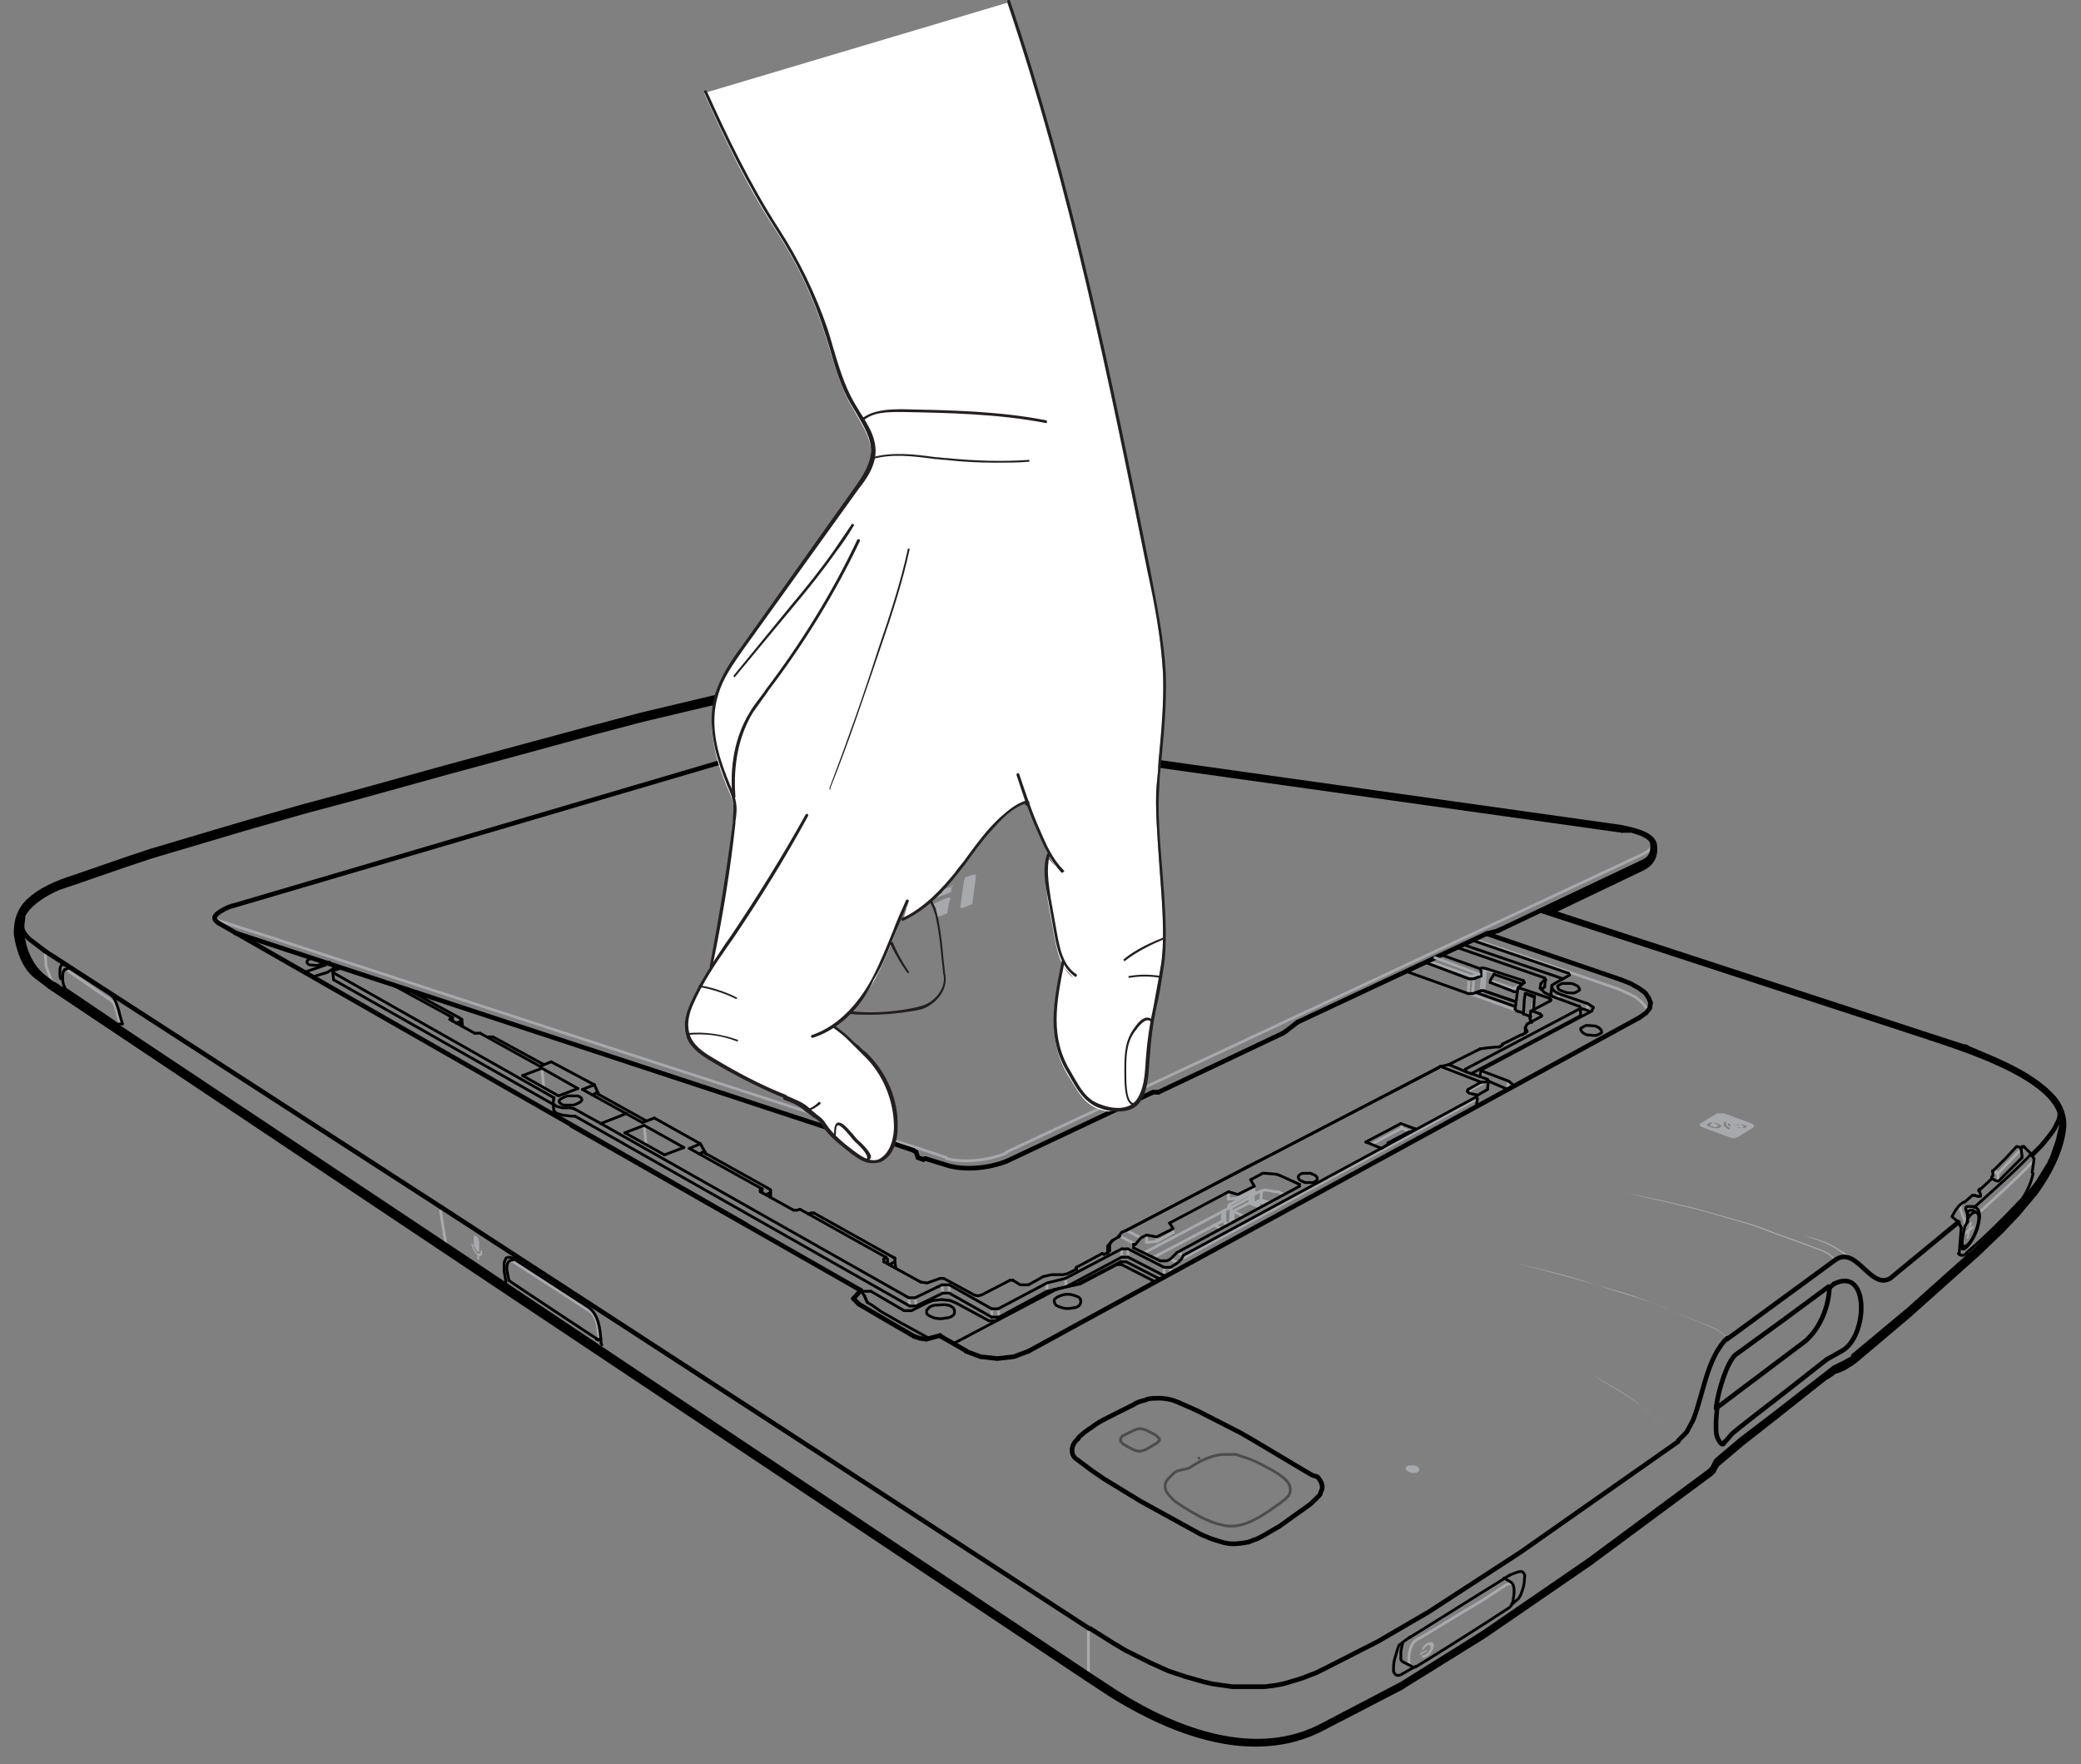 <?xml version="1.0" encoding="utf-8"?>
<!-- Generator: Adobe Illustrator 26.0.3, SVG Export Plug-In . SVG Version: 6.00 Build 0)  -->
<svg version="1.1" id="Standard_x0020_Layer" xmlns="http://www.w3.org/2000/svg" xmlns:xlink="http://www.w3.org/1999/xlink"
	 x="0px" y="0px" width="225.8px" height="191.4px" viewBox="0 0 225.8 191.4" style="enable-background:new 0 0 225.8 191.4;"
	 xml:space="preserve">
<rect x="0" y="0" width="225.8" height="191.4" fill="#808080" stroke="none"/>
<style type="text/css">
	.st0{fill:#A7A9AC;}
	.st1{fill:none;}
	.st2{fill:none;stroke:#A7A9AC;stroke-width:0.3;stroke-linecap:round;stroke-miterlimit:14.541;}
	.st3{fill:none;stroke:#000000;stroke-width:0.3;stroke-linecap:round;stroke-miterlimit:14.541;}
	.st4{fill:none;stroke:#000000;stroke-width:0.5;stroke-linecap:round;stroke-miterlimit:14.541;}
	.st5{fill:none;stroke:#A7A9AC;stroke-width:0.3;stroke-linecap:round;stroke-linejoin:round;stroke-miterlimit:14.541;}
	.st6{fill:none;stroke:#000000;stroke-width:0.3;stroke-linecap:round;stroke-linejoin:round;stroke-miterlimit:14.541;}
	.st7{opacity:0.4;}
	.st8{fill:none;stroke:#000000;stroke-width:0.5;stroke-linecap:round;stroke-linejoin:round;stroke-miterlimit:14.541;}
	.st9{fill:#FFFFFF;}
	.st10{fill:#231F20;}
</style>
<g id="ID_1004">
	<desc>Illustration</desc>
	<g id="ID_1005">
		<desc>00-goose10_HC_asm</desc>
		<g id="ID_1006">
			<desc>00_GOOSE10HC_MD_ALL_ASM_1.ASM</desc>
			<g id="ID_1023">
				<desc>0_GOOSE10HC_BATTERY_COVER_ASM_1.ASM</desc>
				<g id="ID_1024">
					<desc>0_GOOSE10HC_BATTERY_COVER_1.PRT</desc>
					<polyline class="st0" points="103,95.9 103.2,95.9 103.3,95.9 					"/>
					<line class="st1" x1="96.1" y1="100.2" x2="96.1" y2="100.2"/>
					<polygon class="st0" points="105.9,94.9 105.9,95 105.9,95 105.5,98.1 104.5,98.5 104.2,98.5 104.2,98.4 104.2,98.4 
						104.2,98.4 104.6,95.5 104.7,95.5 104.7,95.2 105.6,94.9 105.8,94.9 					"/>
					<line class="st1" x1="103.1" y1="97.5" x2="103.1" y2="97.5"/>
					<polygon class="st0" points="99.4,95.5 99.4,95.5 99.4,95.5 99.2,95.7 99,95.9 98.8,95.9 98.6,95.9 98,95.8 97.8,95.8 
						96.9,96.2 96.6,96.2 96,96 96,96 96,95.4 96.7,95.2 97.5,95.1 98.3,95.1 98.9,95.1 99.3,95.3 					"/>
					<polygon class="st0" points="99.5,96.2 99.5,96.2 99.3,96.2 97.2,97 97,97 96.9,97 96.9,97 97,96.6 98.6,96 98.8,96 99.4,96.1 
											"/>
					<polygon class="st0" points="101.1,96.5 101.1,96.5 101,96.6 100.6,96.7 97,98 96.8,98.1 96.7,98.1 96.6,98 96.7,97.6 98.6,97 
						100,96.5 100.3,96.4 100.5,96.3 					"/>
					<polygon class="st0" points="96.8,97.1 96.8,97.1 96.8,97.5 96.5,97.6 95.6,97.3 95.6,97.3 95.7,97 95.8,96.9 96,96.9 					"/>
					<path class="st0" d="M103.3,95.9L103.3,95.9l-0.1,0.9l-5.4,2l-0.4,1.3l-0.3,0.1h-0.4h-0.6l0,0l0.1-0.4l0.2-0.9h-0.1L96.1,99
						l-2.5,0.9l-0.2,0.1h-0.2L93,99.9l-0.1-0.2l0,0l0.1-0.2l0.3-0.2c0.3-0.2,1.3-0.5,2.6-0.5l0.1-0.1l-0.5-0.1l0,0l0.1-0.4l0.2-0.1
						H96l1.2,0.3l0.3,0.1h0.3l2.6-0.9l1.3-0.5l0.5-0.2v-0.2l0,0l0,0l0.1-0.2l0.9-0.3h0.2L103.3,95.9z"/>
					<polyline class="st0" points="101.2,98.1 102.8,97.4 103,97.4 103.1,97.4 103.1,97.5 103.1,97.6 103,97.8 102.9,98.4 
						102.8,98.9 102.8,99.1 102.5,99.2 101.7,99.5 101.5,99.5 101.5,99.4 101.4,99.4 101.6,98.6 101.6,98.5 101.5,98.4 101.3,98.4 
											"/>
				</g>
			</g>
			<g id="ID_1013">
				<desc>0_GOOSE10HC_FRONT_COVER_ASM_ASM.ASM</desc>
				<g id="ID_1014">
					<desc>0_GOOSE10HC_FRONT_COVER_INSERT_.ASM</desc>
					<g id="ID_1016">
						<line class="st2" x1="133.2" y1="132.9" x2="132.9" y2="132.7"/>
						<line class="st2" x1="132.9" y1="132.7" x2="132.9" y2="131.3"/>
						<polyline class="st2" points="133.8,132.6 133.5,132.7 133.2,132.8 132.9,132.7 						"/>
						<line class="st2" x1="133.5" y1="132.7" x2="133.6" y2="131"/>
						<line class="st2" x1="133.6" y1="131" x2="133.3" y2="131"/>
						<line class="st2" x1="133.6" y1="131" x2="133.4" y2="130.7"/>
						<line class="st2" x1="133.6" y1="131" x2="135.7" y2="129.9"/>
						<polyline class="st2" points="135.6,130.5 135.7,129.9 135.5,129.6 						"/>
						<line class="st2" x1="135.7" y1="129.9" x2="135.8" y2="129.7"/>
						<line class="st2" x1="136" y1="130.7" x2="136.6" y2="130.4"/>
						<polyline class="st2" points="136.6,130.4 136.6,130.4 136.5,130.4 						"/>
						<line class="st2" x1="137.3" y1="130.6" x2="136.6" y2="130.4"/>
						<line class="st2" x1="136.6" y1="130.4" x2="136.5" y2="130.3"/>
						<line class="st2" x1="136.6" y1="130.4" x2="136.6" y2="130.9"/>
						<line class="st2" x1="133.8" y1="132.6" x2="133.8" y2="131.4"/>
						<line class="st2" x1="133.8" y1="131.4" x2="135.6" y2="130.5"/>
						<line class="st2" x1="133.8" y1="131.4" x2="135" y2="132"/>
						<line class="st2" x1="132.5" y1="133.3" x2="131.7" y2="132.9"/>
						<line class="st2" x1="135.6" y1="129.5" x2="135.6" y2="129.5"/>
						<line class="st2" x1="135.8" y1="129.7" x2="135.6" y2="129.5"/>
						<line class="st2" x1="135.7" y1="130.6" x2="135.8" y2="129.7"/>
						<line class="st2" x1="136.7" y1="131" x2="135.6" y2="130.5"/>
						<line class="st2" x1="137.5" y1="130.6" x2="137.3" y2="130.6"/>
						<desc>0_GOOSE10_FRONT_COVER_MG_1.PRT</desc>
						<line class="st2" x1="159.5" y1="107.8" x2="164.5" y2="109.6"/>
						<line class="st2" x1="160.8" y1="107.9" x2="160.8" y2="107.5"/>
					</g>
				</g>
			</g>
			<g id="ID_1007">
				<desc>0_GOOSE10HC_REAR_COVER_ASM_ASM_.ASM</desc>
				<g id="ID_1008">
					<desc>0_GOOSE10HC_REAR_COVER_ASM_1.ASM</desc>
					<g id="ID_1009">
						<line class="st2" x1="159.3" y1="107.8" x2="159.4" y2="106.2"/>
						<line class="st2" x1="159.4" y1="106.2" x2="159.6" y2="105.9"/>
						<line class="st2" x1="159.6" y1="105.9" x2="155" y2="104.3"/>
						<line class="st2" x1="159.8" y1="105.9" x2="160.5" y2="105.7"/>
						<line class="st2" x1="159.6" y1="105.9" x2="159.8" y2="105.9"/>
						<line class="st2" x1="159.8" y1="105.9" x2="159.9" y2="106.2"/>
						<line class="st2" x1="159.9" y1="106.2" x2="159.8" y2="107.8"/>
						<line class="st2" x1="160.7" y1="107.5" x2="160.9" y2="105.2"/>
						<polyline class="st2" points="161.2,105.2 160.9,105.2 160.7,105.3 						"/>
						<line class="st2" x1="160.9" y1="105.2" x2="160.8" y2="105"/>
						<line class="st2" x1="59" y1="118" x2="58.8" y2="115.9"/>
						<line class="st2" x1="70.1" y1="124.2" x2="69.9" y2="122.1"/>
						<line class="st2" x1="165.2" y1="106.6" x2="161.2" y2="105.2"/>
						<line class="st2" x1="161.2" y1="105.2" x2="161" y2="107.5"/>
						<line class="st2" x1="161.3" y1="105.1" x2="161.2" y2="105.2"/>
						<line class="st2" x1="161.7" y1="106.4" x2="164.3" y2="107.3"/>
						<line class="st2" x1="133.3" y1="129.3" x2="133.3" y2="130.1"/>
						<line class="st2" x1="134.3" y1="130" x2="134.3" y2="129.6"/>
						<line class="st2" x1="124.4" y1="134.8" x2="124.4" y2="134"/>
						<line class="st2" x1="136.1" y1="129.3" x2="136.2" y2="129.4"/>
						<line class="st2" x1="136.2" y1="129.4" x2="136.2" y2="129.5"/>
						<line class="st2" x1="136.9" y1="129.2" x2="136.8" y2="130.2"/>
						<line class="st2" x1="136.1" y1="129.3" x2="136.2" y2="129.4"/>
						<polyline class="st2" points="135.7,130.3 136,130.4 136.2,130.5 						"/>
						<line class="st2" x1="136" y1="130.4" x2="136" y2="129.4"/>
						<line class="st2" x1="125.5" y1="134.7" x2="125.5" y2="134.2"/>
						<line class="st2" x1="133.3" y1="131.1" x2="124.2" y2="135.9"/>
						<line class="st2" x1="139.3" y1="129.6" x2="138.7" y2="129.3"/>
						<line class="st2" x1="136" y1="129.1" x2="136.1" y2="128.7"/>
						<polyline class="st2" points="133.3,130.1 134.3,130 136,129.1 						"/>
						<line class="st2" x1="133.4" y1="130.7" x2="136.1" y2="129.3"/>
						<polyline class="st2" points="133.3,131.1 133.3,130.9 133.4,130.7 						"/>
						<polyline class="st2" points="138.7,129.3 138.4,129.3 137.3,129.1 136.9,129.2 136.2,129.5 						"/>
						<polyline class="st2" points="136.8,130.2 137.5,130.4 137.8,130.4 						"/>
						<line class="st2" x1="132.6" y1="132.5" x2="125.2" y2="136.4"/>
						<line class="st2" x1="132.6" y1="132.5" x2="132.7" y2="131.4"/>
						<line class="st2" x1="136" y1="129.4" x2="136.2" y2="129.5"/>
						<line class="st2" x1="136.2" y1="130.5" x2="135.7" y2="130.3"/>
						<line class="st2" x1="136.8" y1="130.2" x2="136.2" y2="130.5"/>
						<polyline class="st2" points="124.4,134.8 125.5,134.7 127.3,133.7 						"/>
						<line class="st2" x1="127.3" y1="133.7" x2="127.3" y2="133.3"/>
						<line class="st2" x1="122.2" y1="133.5" x2="123.8" y2="134.3"/>
						<line class="st2" x1="123.2" y1="135" x2="121.5" y2="134.1"/>
						<polyline class="st2" points="152.1,122.4 152.1,122.3 152.1,122.1 152,121.9 						"/>
						<line class="st2" x1="152.1" y1="122.4" x2="153.1" y2="122.8"/>
						<line class="st2" x1="148.9" y1="124.1" x2="152.1" y2="122.4"/>
						<desc>0_GOOSE10HC_REAR_COVER_1.PRT</desc>
						<polyline class="st2" points="166.3,109.6 166.4,108.8 166.5,108.2 						"/>
						<line class="st2" x1="167.6" y1="106.3" x2="167.6" y2="107.1"/>
						<line class="st2" x1="159.9" y1="101.9" x2="175.6" y2="107.3"/>
						<polyline class="st2" points="175.6,107.3 176.7,107.8 177.5,108.2 178.2,108.8 178.6,109.3 178.7,109.7 						"/>
						<line class="st2" x1="163.7" y1="117.3" x2="163.6" y2="118.2"/>
						<line class="st2" x1="160.8" y1="116.2" x2="160.7" y2="116.9"/>
						<line class="st2" x1="172.3" y1="108.9" x2="172.2" y2="109.6"/>
						<line class="st2" x1="169.1" y1="107.8" x2="169.1" y2="108.3"/>
						<line class="st2" x1="170.2" y1="105.6" x2="170.1" y2="105.9"/>
						<line class="st2" x1="156.4" y1="115.7" x2="160.8" y2="117.4"/>
						<line class="st2" x1="127.7" y1="135.9" x2="128.4" y2="136.2"/>
						<line class="st2" x1="127" y1="136.6" x2="127.8" y2="137"/>
						<line class="st2" x1="128.2" y1="136.6" x2="160.3" y2="119.2"/>
						<line class="st2" x1="159.4" y1="118.3" x2="159.3" y2="118.2"/>
						<line class="st2" x1="161.2" y1="117.4" x2="159.4" y2="118.3"/>
						<line class="st3" x1="160.8" y1="117.4" x2="160.7" y2="117.4"/>
						<line class="st2" x1="127" y1="137.5" x2="127" y2="138.2"/>
						<line class="st2" x1="126.3" y1="137.5" x2="126.3" y2="138.4"/>
						<line class="st2" x1="122.4" y1="135.5" x2="122.4" y2="136.4"/>
						<line class="st2" x1="121.7" y1="135.5" x2="121.7" y2="136.4"/>
						<line class="st2" x1="115.6" y1="138.7" x2="115.7" y2="139.6"/>
						<line class="st2" x1="113.6" y1="139.2" x2="113.6" y2="140.1"/>
						<line class="st2" x1="108.3" y1="142" x2="108.4" y2="142.9"/>
						<line class="st2" x1="107.6" y1="142" x2="107.6" y2="142.9"/>
						<line class="st2" x1="103" y1="139.4" x2="103" y2="140.3"/>
						<line class="st2" x1="102.2" y1="139.4" x2="102.3" y2="140.3"/>
						<line class="st2" x1="99.3" y1="140.8" x2="99.4" y2="141.7"/>
						<line class="st2" x1="98.6" y1="140.8" x2="98.7" y2="141.7"/>
						<polyline class="st2" points="165.3,106.4 165.2,106.6 165.1,106.8 						"/>
						<line class="st2" x1="165.2" y1="106.6" x2="165.2" y2="106.7"/>
						<line class="st2" x1="159.5" y1="118.6" x2="159.4" y2="118.3"/>
						<polyline class="st3" points="160.8,117.4 161.2,117.4 161.5,117.3 						"/>
					</g>
				</g>
			</g>
		</g>
	</g>
</g>
<g id="ID_1004_00000000943709924409802500000013314563798529336226_">
	<g id="ID_1005_00000180365449282788049890000002376876330640444583_">
		<g id="ID_1006_00000174581480687027996360000001696954294369420947_">
			<g id="ID_1023_00000053542966692030564780000008718626545965800074_">
				<g id="ID_1024_00000114034659921441749880000001210438671831163829_">
					<path class="st2" d="M97.2,123.8c3.5,1.1,5.5,1.8,5.5,1.8"/>
					<path class="st2" d="M23.3,99.6c0,0,0.1,0.1,0.2,0.2c0.1,0,41.7,13.6,64.6,21"/>
					<path class="st2" d="M109.2,125.1c-1.9,0.8-4.5,1.1-6.5,0.6"/>
					<path class="st2" d="M179.3,91.6c0,0.5-0.7,0.9-1.1,1.1l-69,32.3"/>
					<line class="st4" x1="99.6" y1="125.6" x2="99.9" y2="125.7"/>
					<line class="st4" x1="99.9" y1="125.7" x2="100.2" y2="125.8"/>
					<line class="st4" x1="161.3" y1="101.3" x2="140.8" y2="110.9"/>
					<line class="st3" x1="92" y1="123" x2="92" y2="123.1"/>
					<line class="st3" x1="92" y1="123.1" x2="91.9" y2="123.1"/>
					<line class="st4" x1="176" y1="90.1" x2="96.2" y2="78.9"/>
					<polyline class="st4" points="96.2,78.9 95.5,78.8 94.7,78.8 93.9,78.8 93.2,78.8 					"/>
					<line class="st4" x1="89.6" y1="122.3" x2="25.5" y2="101.2"/>
					<line class="st4" x1="139.2" y1="112.1" x2="125.7" y2="118.5"/>
					<polyline class="st4" points="124.9,118.6 125.1,118.5 125.4,118.5 125.7,118.5 					"/>
					<line class="st3" x1="92" y1="123.1" x2="92" y2="123.1"/>
					<line class="st4" x1="99.4" y1="125" x2="99.6" y2="125.6"/>
					<path class="st4" d="M100.4,125.7l2.6,0.8c2,0.5,4.4,0.2,6.2-0.5"/>
					<line class="st4" x1="124.9" y1="118.6" x2="109.2" y2="126"/>
					<line class="st4" x1="100.2" y1="125.8" x2="100.4" y2="125.7"/>
					<line class="st4" x1="99.1" y1="124.8" x2="99.4" y2="125"/>
					<line class="st4" x1="99.1" y1="124.8" x2="97" y2="124.1"/>
					<line class="st3" x1="91.9" y1="123.1" x2="92" y2="123.1"/>
					<line class="st3" x1="92" y1="123.1" x2="92" y2="123.1"/>
					<line class="st3" x1="92" y1="123.1" x2="92" y2="123.1"/>
					<path class="st4" d="M162.7,100.9l15.4-7.3c1-0.4,1.3-1,1.2-2.1c-0.1-0.6-0.9-0.9-1.3-1.1l-0.9-0.3H176"/>
					<line class="st4" x1="162.5" y1="101" x2="162.7" y2="100.9"/>
					<line class="st4" x1="139.5" y1="111.9" x2="139.2" y2="112.1"/>
					<line class="st4" x1="139.5" y1="111.9" x2="140.8" y2="110.9"/>
					<line class="st4" x1="161.3" y1="101.3" x2="162.5" y2="101"/>
				</g>
			</g>
			<g id="ID_1013_00000050621067645303117430000006724990108314311602_">
				<g id="ID_1014_00000121973040994679971960000002159320006201955750_">
					<g id="ID_1016_00000076595685402340841980000007305483342446157441_">
						<line class="st3" x1="133.8" y1="132.6" x2="133.8" y2="132.6"/>
						<line class="st3" x1="160.2" y1="107.7" x2="160.7" y2="107.5"/>
						<line class="st3" x1="161" y1="107.5" x2="164.5" y2="108.7"/>
						<line class="st3" x1="164.4" y1="109.2" x2="160.2" y2="107.7"/>
					</g>
				</g>
			</g>
			<g id="ID_1007_00000070108790642867775440000005371546160575371397_">
				<g id="ID_1008_00000134941250162850078670000012161180864193545344_">
					<g id="ID_1009_00000000944490397997802030000012224320789430060684_">
						<path class="st2" d="M160.5,105.7"/>
						<line class="st2" x1="160.7" y1="105.9" x2="160.5" y2="105.7"/>
						<polyline class="st2" points="164.3,107.6 164.3,107.3 164.5,107.1 164.9,106.9 165,106.7 						"/>
						<line class="st3" x1="159.4" y1="106.2" x2="154.6" y2="104.4"/>
						<polyline class="st3" points="159.4,106.2 159.9,106.2 160.7,105.9 						"/>
						<line class="st3" x1="136.1" y1="128.7" x2="135.7" y2="128"/>
						<line class="st3" x1="127.3" y1="133.3" x2="126.9" y2="132.7"/>
						<line class="st3" x1="121.5" y1="134.1" x2="121.4" y2="134.1"/>
						<polyline class="st3" points="160.6,105.1 160.7,105.3 160.7,105.9 						"/>
						<polyline class="st3" points="161.3,105.1 160.8,105 160.6,105.1 						"/>
						<line class="st3" x1="160.6" y1="105.1" x2="156.4" y2="103.6"/>
						<line class="st3" x1="165.6" y1="107.8" x2="166.5" y2="108.1"/>
						<line class="st3" x1="166.5" y1="108.1" x2="166.4" y2="109.6"/>
						<polyline class="st3" points="166.2,110.9 166.1,110.7 166,110.5 						"/>
						<line class="st3" x1="161.3" y1="105.1" x2="165.3" y2="106.4"/>
						<line class="st3" x1="165.3" y1="106.4" x2="165.4" y2="106.6"/>
						<line class="st3" x1="165.4" y1="106.6" x2="164.8" y2="107.1"/>
						<line class="st3" x1="164.8" y1="107.1" x2="164.9" y2="107.2"/>
						<line class="st3" x1="164.9" y1="107.2" x2="168.1" y2="108.3"/>
						<line class="st3" x1="168.1" y1="108.3" x2="168.3" y2="108.5"/>
						<line class="st3" x1="168.3" y1="108.5" x2="168.2" y2="108.6"/>
						<line class="st3" x1="166.3" y1="109.6" x2="166.3" y2="109.7"/>
						<line class="st3" x1="166.3" y1="109.7" x2="167.1" y2="110"/>
						<line class="st3" x1="167.1" y1="110" x2="167.3" y2="110.2"/>
						<line class="st3" x1="167.3" y1="110.2" x2="167.2" y2="110.3"/>
						<line class="st3" x1="163" y1="113.3" x2="163" y2="113.4"/>
						<line class="st3" x1="159.1" y1="116.3" x2="159" y2="116"/>
						<line class="st3" x1="159" y1="116" x2="171.5" y2="109.4"/>
						<line class="st3" x1="167.2" y1="106.7" x2="167.6" y2="106.3"/>
						<line class="st3" x1="167.6" y1="106.3" x2="167.7" y2="106.3"/>
						<line class="st3" x1="56.7" y1="116.7" x2="58.8" y2="115.9"/>
						<line class="st3" x1="58.8" y1="115.9" x2="62.7" y2="118.1"/>
						<line class="st3" x1="36.1" y1="105.5" x2="60.1" y2="119.1"/>
						<line class="st3" x1="60.1" y1="119.1" x2="60.1" y2="119.2"/>
						<polyline class="st3" points="60,119.7 60.3,120 61,120.2 61.9,120.2 62.3,120.3 						"/>
						<line class="st3" x1="62.3" y1="120.3" x2="65.2" y2="121.9"/>
						<line class="st3" x1="65.2" y1="121.9" x2="68" y2="120.8"/>
						<line class="st3" x1="63.2" y1="118.2" x2="64.5" y2="117.7"/>
						<line class="st3" x1="48.8" y1="110.6" x2="48.9" y2="110.5"/>
						<line class="st3" x1="48.9" y1="110.5" x2="49.1" y2="110.4"/>
						<line class="st4" x1="161.3" y1="101.3" x2="175.9" y2="106.3"/>
						<polyline class="st4" points="175.9,106.3 176.9,106.7 177.8,107.2 178.5,107.7 178.9,108.3 179.1,108.8 179,109.4 
							178.6,109.9 177.9,110.4 						"/>
						<line class="st3" x1="104.8" y1="146.6" x2="102" y2="144.9"/>
						<polyline class="st4" points="100.5,145.3 99.8,145.2 99.2,145 						"/>
						<polyline class="st4" points="99.2,145 96.1,143.2 93.2,141.5 						"/>
						<line class="st4" x1="93.2" y1="141.5" x2="92.6" y2="140.9"/>
						<line class="st4" x1="92.6" y1="140.9" x2="93.4" y2="140"/>
						<polyline class="st3" points="36.4,104.8 36.3,105 36,105.2 35.5,105.5 33.9,106 						"/>
						<line class="st3" x1="163.6" y1="118.2" x2="163.6" y2="118.2"/>
						<line class="st3" x1="163.6" y1="118.2" x2="161.5" y2="117.3"/>
						<polyline class="st3" points="172.5,109.8 172.2,109.6 171.5,109.4 						"/>
						<polyline class="st3" points="168.4,108.1 168.3,108 168.3,107.7 						"/>
						<line class="st3" x1="169.6" y1="106.2" x2="158.8" y2="102.5"/>
						<line class="st3" x1="167.6" y1="107" x2="167.6" y2="107.1"/>
						<line class="st3" x1="167.6" y1="107.1" x2="167.3" y2="107.3"/>
						<line class="st3" x1="171.5" y1="110.2" x2="159.6" y2="116.5"/>
						<line class="st3" x1="161.4" y1="118.2" x2="160.2" y2="118.9"/>
						<line class="st3" x1="126.6" y1="138.4" x2="126.3" y2="138.4"/>
						<line class="st3" x1="126.3" y1="138.4" x2="122.4" y2="136.4"/>
						<line class="st3" x1="122.4" y1="136.4" x2="121.7" y2="136.4"/>
						<line class="st3" x1="121.7" y1="136.4" x2="115.7" y2="139.6"/>
						<line class="st3" x1="114.5" y1="139.9" x2="113.6" y2="140.1"/>
						<line class="st3" x1="113.6" y1="140.1" x2="108.4" y2="142.9"/>
						<line class="st3" x1="108.4" y1="142.9" x2="107.6" y2="142.9"/>
						<line class="st3" x1="107.6" y1="142.9" x2="103" y2="140.3"/>
						<line class="st3" x1="103" y1="140.3" x2="102.3" y2="140.3"/>
						<line class="st3" x1="102.3" y1="140.3" x2="99.4" y2="141.7"/>
						<line class="st3" x1="99.4" y1="141.7" x2="98.7" y2="141.7"/>
						<line class="st3" x1="98.7" y1="141.7" x2="62.4" y2="121.1"/>
						<polyline class="st3" points="62.4,121.1 62,121.1 61.1,121 60.4,120.8 60.1,120.5 						"/>
						<line class="st3" x1="60" y1="119.8" x2="36.2" y2="106.3"/>
						<line class="st3" x1="33" y1="105.5" x2="35.3" y2="104.7"/>
						<line class="st3" x1="35.3" y1="104.7" x2="35.7" y2="104.5"/>
						<line class="st3" x1="23.8" y1="100.2" x2="23.8" y2="100.2"/>
						<path class="st4" d="M25.2,98.3c-0.5,0.1-1.4,0.6-1.7,0.9c-0.3,0.3-0.2,0.4-0.2,0.5s0.3,0.4,0.5,0.5"/>
						<line class="st3" x1="62" y1="122.1" x2="62.2" y2="122.2"/>
						<line class="st3" x1="93.4" y1="140" x2="93.5" y2="140.1"/>
						<line class="st3" x1="93.8" y1="140.6" x2="93.8" y2="140.6"/>
						<line class="st3" x1="93.8" y1="140.6" x2="94.1" y2="141.3"/>
						<line class="st4" x1="25.2" y1="98.3" x2="89.4" y2="79.4"/>
						<polyline class="st4" points="89.4,79.4 90.3,79.2 91.2,79 92.2,78.9 93.2,78.8 						"/>
						<line class="st3" x1="170.2" y1="105.6" x2="170.3" y2="105.8"/>
						<polyline class="st3" points="168.4,106.9 168.4,107.2 168.6,107.5 169.1,107.8 						"/>
						<line class="st3" x1="169.1" y1="107.8" x2="172.3" y2="108.9"/>
						<line class="st3" x1="172.3" y1="108.9" x2="172.9" y2="109.3"/>
						<line class="st3" x1="160.7" y1="116.1" x2="160.8" y2="116.2"/>
						<line class="st3" x1="160.8" y1="116.2" x2="163.7" y2="117.3"/>
						<line class="st3" x1="163.7" y1="117.3" x2="164.3" y2="117.8"/>
						<line class="st3" x1="159.7" y1="102" x2="170.2" y2="105.6"/>
						<line class="st3" x1="159.1" y1="116.3" x2="157.2" y2="115.5"/>
						<line class="st3" x1="122.2" y1="133.5" x2="156.3" y2="115.7"/>
						<line class="st3" x1="159.2" y1="118.4" x2="159.3" y2="118.2"/>
						<line class="st3" x1="159.3" y1="118.2" x2="160.7" y2="117.4"/>
						<line class="st3" x1="160.7" y1="117.4" x2="156.3" y2="115.7"/>
						<polyline class="st3" points="123.2,135 123.8,134.3 124.4,134 125.5,134.2 127.3,133.3 						"/>
						<line class="st3" x1="135.7" y1="128" x2="137" y2="127.3"/>
						<line class="st3" x1="126.9" y1="132.7" x2="133.3" y2="129.3"/>
						<line class="st3" x1="137" y1="127.3" x2="137.3" y2="127.3"/>
						<line class="st3" x1="137.3" y1="127.3" x2="138.5" y2="127.4"/>
						<line class="st3" x1="138.5" y1="127.4" x2="138.8" y2="127.5"/>
						<line class="st3" x1="138.8" y1="127.5" x2="141" y2="128.5"/>
						<line class="st3" x1="141" y1="128.5" x2="141" y2="128.7"/>
						<line class="st3" x1="128.4" y1="136.2" x2="160.2" y2="119"/>
						<polyline class="st3" points="160.3,119.2 160.2,119 160.2,118.8 						"/>
						<line class="st3" x1="150.6" y1="124" x2="150.7" y2="124.1"/>
						<line class="st3" x1="148.2" y1="123.9" x2="152" y2="121.9"/>
						<line class="st3" x1="152" y1="121.9" x2="153.6" y2="122.5"/>
						<line class="st3" x1="152.9" y1="122.8" x2="150.6" y2="124"/>
						<polyline class="st3" points="133.3,129.3 134.3,129.6 136.1,128.7 						"/>
						<line class="st3" x1="123.2" y1="135" x2="123" y2="135"/>
						<line class="st3" x1="141" y1="128.7" x2="141" y2="128.5"/>
						<polyline class="st3" points="126.3,137.5 127,137.5 127.8,137 128.2,136.6 128.4,136.2 						"/>
						<line class="st3" x1="126.3" y1="137.5" x2="122.4" y2="135.5"/>
						<line class="st3" x1="122.4" y1="135.5" x2="121.7" y2="135.5"/>
						<line class="st3" x1="121.7" y1="135.5" x2="115.6" y2="138.7"/>
						<polyline class="st3" points="115.6,138.7 113.6,139.2 108.3,142 						"/>
						<line class="st3" x1="67.8" y1="122.9" x2="69.9" y2="122.1"/>
						<line class="st3" x1="69.9" y1="122.1" x2="74.2" y2="124.5"/>
						<line class="st3" x1="65.2" y1="121.9" x2="98.6" y2="140.8"/>
						<line class="st3" x1="98.6" y1="140.8" x2="99.3" y2="140.8"/>
						<line class="st3" x1="99.3" y1="140.8" x2="102.2" y2="139.4"/>
						<line class="st3" x1="102.2" y1="139.4" x2="103" y2="139.4"/>
						<line class="st3" x1="103" y1="139.4" x2="107.6" y2="142"/>
						<line class="st3" x1="107.6" y1="142" x2="108.3" y2="142"/>
						<polyline class="st3" points="120.7,134.6 120.4,135 120.2,135.2 						"/>
						<polyline class="st3" points="120.4,135 120.4,135.7 120.2,135.9 						"/>
						<line class="st3" x1="116.8" y1="137.5" x2="116.8" y2="137.7"/>
						<line class="st3" x1="95.9" y1="136.9" x2="95.9" y2="136.6"/>
						<line class="st3" x1="95.9" y1="136.6" x2="96.1" y2="136.4"/>
						<line class="st3" x1="82.5" y1="129.3" x2="82.5" y2="129.1"/>
						<line class="st3" x1="82.5" y1="129.1" x2="82.7" y2="129"/>
						<line class="st3" x1="74.8" y1="124.6" x2="76" y2="124.1"/>
						<line class="st3" x1="64.7" y1="118.6" x2="64.3" y2="118.8"/>
						<line class="st3" x1="64.7" y1="118.6" x2="64.7" y2="118.6"/>
						<line class="st3" x1="64.7" y1="118.6" x2="64.9" y2="118.6"/>
						<line class="st3" x1="64.3" y1="118.8" x2="64.7" y2="118.6"/>
						<line class="st3" x1="120.4" y1="135.7" x2="120.2" y2="135.8"/>
						<line class="st3" x1="120.2" y1="135.8" x2="120.2" y2="135.2"/>
						<line class="st3" x1="116.8" y1="137.6" x2="116.8" y2="137.6"/>
						<line class="st3" x1="97.1" y1="136.9" x2="96.5" y2="137.2"/>
						<line class="st3" x1="89.3" y1="132.2" x2="89.3" y2="132.2"/>
						<line class="st3" x1="82.5" y1="129.3" x2="82.5" y2="129.1"/>
						<polyline class="st3" points="83.6,129.9 83.6,129.4 83.6,129.1 						"/>
						<line class="st3" x1="83.6" y1="129.4" x2="83.1" y2="129.6"/>
						<line class="st3" x1="76.3" y1="125" x2="75.9" y2="125.2"/>
						<line class="st3" x1="76.3" y1="125" x2="76.3" y2="125"/>
						<line class="st3" x1="76.3" y1="125" x2="76.5" y2="125"/>
						<line class="st3" x1="75.9" y1="125.2" x2="76.3" y2="125"/>
						<line class="st3" x1="76.3" y1="125" x2="76.3" y2="125"/>
						<line class="st3" x1="76.5" y1="125" x2="76.3" y2="125"/>
						<line class="st3" x1="76.3" y1="125" x2="76.3" y2="125"/>
						<line class="st3" x1="48.9" y1="110.6" x2="48.9" y2="110.5"/>
						<polyline class="st3" points="50.1,111.3 50,110.8 50.1,110.6 						"/>
						<line class="st3" x1="50" y1="110.8" x2="49.5" y2="111"/>
						<line class="st3" x1="64.7" y1="118.6" x2="64.7" y2="118.6"/>
						<line class="st3" x1="64.9" y1="118.6" x2="64.7" y2="118.6"/>
						<line class="st3" x1="60.1" y1="119.1" x2="60.1" y2="119.3"/>
						<line class="st3" x1="165.7" y1="111.9" x2="165.5" y2="111.5"/>
						<line class="st3" x1="164.8" y1="107.1" x2="164.7" y2="107.2"/>
						<line class="st3" x1="165.4" y1="106.6" x2="165.2" y2="106.7"/>
						<line class="st3" x1="162.1" y1="105.7" x2="165" y2="106.7"/>
						<line class="st3" x1="165" y1="106.7" x2="165" y2="106.9"/>
						<line class="st3" x1="166.5" y1="108.1" x2="166.5" y2="108.2"/>
						<line class="st3" x1="166.5" y1="108.2" x2="165.5" y2="107.8"/>
						<line class="st3" x1="152.6" y1="105.4" x2="159.3" y2="107.8"/>
						<polyline class="st3" points="159.3,107.8 159.8,107.8 160.7,107.5 						"/>
						<line class="st3" x1="166.1" y1="110.3" x2="165.3" y2="110"/>
						<line class="st3" x1="164.6" y1="109.7" x2="164.4" y2="109.5"/>
						<line class="st3" x1="165.3" y1="109.9" x2="164.6" y2="109.7"/>
						<line class="st3" x1="164.5" y1="108.7" x2="161" y2="107.5"/>
						<line class="st3" x1="161" y1="107.5" x2="160.7" y2="107.5"/>
						<polyline class="st3" points="165.5,107.8 165.4,108.4 165.3,110 						"/>
						<line class="st3" x1="165.5" y1="107.8" x2="165.6" y2="107.8"/>
						<polyline class="st3" points="166.2,110.9 166.1,110.8 166,110.5 166.1,109.7 						"/>
						<line class="st3" x1="166.2" y1="110.9" x2="166.2" y2="110.9"/>
						<line class="st3" x1="166.1" y1="109.7" x2="166.3" y2="109.6"/>
						<line class="st3" x1="166.3" y1="109.6" x2="168.2" y2="108.6"/>
						<line class="st3" x1="171.5" y1="109.4" x2="171.4" y2="109.2"/>
						<line class="st3" x1="167.2" y1="110.3" x2="165.9" y2="111"/>
						<polyline class="st3" points="168.4,108.1 167.6,107.7 167.1,107.2 167.2,106.7 						"/>
						<line class="st3" x1="171.4" y1="109.2" x2="168.4" y2="108.1"/>
						<line class="st3" x1="165" y1="112.3" x2="163" y2="113.3"/>
						<line class="st3" x1="165.1" y1="112.3" x2="165" y2="112.3"/>
						<polyline class="st3" points="163,113.4 162.7,113.6 162.3,113.6 161.3,113.7 160.6,113.8 						"/>
						<line class="st3" x1="160.6" y1="113.8" x2="157.2" y2="115.5"/>
						<line class="st3" x1="167.7" y1="106.3" x2="167.6" y2="106.1"/>
						<line class="st3" x1="167.6" y1="106.1" x2="158.1" y2="102.8"/>
						<line class="st3" x1="165.6" y1="112" x2="165.1" y2="112.3"/>
						<g>
							<path class="st3" d="M60.7,119.6c-0.1-0.1,0-0.3,0.2-0.4s0.5-0.3,0.8-0.3s0.7,0,0.9,0s0.5,0.2,0.5,0.3c0.1,0.1,0,0.3-0.2,0.4
								s-0.5,0.3-0.8,0.3c-0.3,0-0.7,0-0.9,0S60.8,119.7,60.7,119.6z"/>
						</g>
						<line class="st3" x1="62.7" y1="118.1" x2="60.6" y2="118.9"/>
						<polyline class="st3" points="36.2,105.3 36.1,105.5 36.2,106.3 						"/>
						<line class="st3" x1="69.7" y1="121.8" x2="63.2" y2="118.2"/>
						<line class="st3" x1="49.1" y1="110.4" x2="42.7" y2="106.9"/>
						<line class="st3" x1="37.1" y1="105" x2="36.2" y2="105.3"/>
						<polyline class="st3" points="60.1,119.2 60,119.7 60.1,120.5 						"/>
						<polyline class="st3" points="52.1,112.1 51.9,112.1 51.5,112.1 						"/>
						<line class="st3" x1="64.5" y1="117.7" x2="59.8" y2="115.2"/>
						<line class="st3" x1="60.6" y1="118.9" x2="56.7" y2="116.7"/>
						<line class="st3" x1="51.5" y1="112.1" x2="48.8" y2="110.6"/>
						<line class="st3" x1="58.6" y1="115.7" x2="52.1" y2="112.1"/>
						<line class="st3" x1="59.8" y1="115.2" x2="58.6" y2="115.7"/>
						<polyline class="st4" points="111.6,146.6 110,147.2 108.2,147.4 106.4,147.2 104.8,146.6 						"/>
						<line class="st4" x1="93.4" y1="140" x2="62" y2="122.1"/>
						<line class="st4" x1="177.9" y1="110.4" x2="111.6" y2="146.6"/>
						<line class="st4" x1="102" y1="144.9" x2="100.5" y2="145.3"/>
						<line class="st4" x1="102.1" y1="145" x2="102" y2="144.9"/>
						<line class="st4" x1="104.9" y1="146.6" x2="102.1" y2="145"/>
						<line class="st3" x1="121.6" y1="136.9" x2="117.1" y2="139.2"/>
						<line class="st3" x1="117.1" y1="139.2" x2="117" y2="139.3"/>
						<line class="st3" x1="125.9" y1="138.8" x2="122.2" y2="136.9"/>
						<line class="st3" x1="122.2" y1="136.9" x2="121.6" y2="136.9"/>
						<polyline class="st3" points="94.5,140.1 94.2,140.1 93.5,140.1 						"/>
						<line class="st3" x1="98.1" y1="142.2" x2="94.5" y2="140.1"/>
						<line class="st3" x1="117" y1="139.3" x2="114.6" y2="139.9"/>
						<line class="st3" x1="114.6" y1="139.9" x2="114.4" y2="139.9"/>
						<line class="st3" x1="114.4" y1="139.9" x2="108" y2="143.3"/>
						<line class="st3" x1="108" y1="143.3" x2="107.3" y2="143.3"/>
						<g>
							<path class="st3" d="M103.5,142c0.1,0.2,0.1,0.5,0,0.6c-0.1,0.2-0.5,0.4-0.9,0.4c-0.3,0.1-0.8,0.1-1.2,0
								c-0.3-0.1-0.7-0.3-0.8-0.4c-0.1-0.2-0.1-0.5,0.1-0.6c0.1-0.2,0.5-0.4,0.9-0.4s0.8-0.1,1.2,0C103,141.6,103.4,141.8,103.5,142
								z"/>
						</g>
						<line class="st3" x1="107.3" y1="143.3" x2="103.8" y2="141.4"/>
						<polyline class="st3" points="103.8,141.4 103.1,141.1 102.2,141 101.2,141.1 100.5,141.4 98.9,142.2 98.1,142.2 						"/>
						<line class="st3" x1="114.6" y1="139.9" x2="114.8" y2="139.8"/>
						<line class="st3" x1="114.8" y1="139.8" x2="117.2" y2="139.3"/>
						<line class="st3" x1="117.2" y1="139.3" x2="117.4" y2="139.2"/>
						<line class="st3" x1="117.4" y1="139.2" x2="121.2" y2="137.2"/>
						<line class="st3" x1="121.2" y1="137.2" x2="121.7" y2="137.2"/>
						<line class="st3" x1="125.4" y1="139.1" x2="121.7" y2="137.2"/>
						<g>
							<path class="st3" d="M117.2,141.5c0.1-0.2,0.1-0.4,0-0.6c-0.1-0.2-0.5-0.3-0.8-0.4c-0.3-0.1-0.8-0.1-1.1,0s-0.6,0.2-0.8,0.4
								s-0.1,0.4,0,0.6s0.5,0.3,0.8,0.4c0.3,0.1,0.8,0.1,1.1,0C116.8,141.9,117.1,141.7,117.2,141.5z"/>
						</g>
						<line class="st3" x1="114.6" y1="139.9" x2="103.4" y2="145.8"/>
						<g>
							<path class="st3" d="M35.3,104.4C35.3,104.4,35.2,104.4,35.3,104.4c-0.2,0.1-0.5,0.2-0.7,0.3s-0.7,0-0.9,0s-0.4-0.2-0.4-0.3
								c0-0.1,0.1-0.3,0.2-0.3s0.3-0.2,0.3-0.2"/>
						</g>
						<line class="st4" x1="81" y1="132.9" x2="23.8" y2="100.2"/>
						<line class="st3" x1="93.5" y1="140.1" x2="93.5" y2="140.1"/>
						<line class="st3" x1="62" y1="122.1" x2="62" y2="122.1"/>
						<polyline class="st3" points="93.8,140.6 93.6,140.3 93.5,140.1 93.4,140 						"/>
						<polyline class="st3" points="94.1,141.3 94.6,141.6 95.6,142.3 97.7,143.5 99.9,144.7 100.8,145.2 						"/>
						<line class="st3" x1="94.1" y1="141.3" x2="93.8" y2="140.6"/>
						<line class="st3" x1="93.8" y1="140.6" x2="93.8" y2="140.6"/>
						<g>
							<path class="st3" d="M171.5,111.6c0.1-0.1,0.3-0.2,0.5-0.3s0.6,0,0.9,0c0.3,0,0.6,0.2,0.7,0.3s0.2,0.3,0.2,0.4
								s-0.3,0.2-0.5,0.3s-0.6,0-0.9,0s-0.6-0.2-0.7-0.3C171.6,111.9,171.5,111.7,171.5,111.6z"/>
						</g>
						<line class="st3" x1="172.9" y1="109.3" x2="172.7" y2="109.7"/>
						<line class="st3" x1="172.7" y1="109.7" x2="160.7" y2="116.1"/>
						<g>
							<path class="st3" d="M169.2,107.4c-0.1-0.1-0.2-0.3-0.2-0.4c0.1-0.1,0.3-0.2,0.5-0.3c0.2,0,0.6,0,0.9,0
								c0.3,0,0.6,0.2,0.8,0.3c0.1,0.1,0.2,0.3,0.2,0.4c-0.1,0.1-0.3,0.2-0.5,0.3s-0.6,0-0.9,0C169.7,107.6,169.4,107.5,169.2,107.4
								z"/>
						</g>
						<line class="st3" x1="170.3" y1="105.8" x2="168.7" y2="106.7"/>
						<polyline class="st3" points="168.7,106.7 168.4,106.9 168.3,107.7 						"/>
						<line class="st3" x1="160.7" y1="116.1" x2="160.6" y2="116.8"/>
						<line class="st3" x1="167.7" y1="106.3" x2="167.6" y2="107"/>
						<line class="st3" x1="171.5" y1="109.4" x2="171.5" y2="110.2"/>
						<line class="st3" x1="159.1" y1="116.3" x2="161.4" y2="117.1"/>
						<line class="st3" x1="161.5" y1="117.3" x2="161.4" y2="117.1"/>
						<line class="st3" x1="157.2" y1="115.5" x2="156.4" y2="115.7"/>
						<line class="st3" x1="156.3" y1="115.7" x2="156.4" y2="115.7"/>
						<line class="st3" x1="153.9" y1="117" x2="156" y2="115.9"/>
						<line class="st3" x1="137.9" y1="125.3" x2="135.5" y2="126.5"/>
						<line class="st3" x1="135.5" y1="126.5" x2="122.2" y2="133.5"/>
						<polyline class="st3" points="121.4,134.1 121.7,133.7 122.2,133.5 						"/>
						<line class="st3" x1="137.9" y1="125.3" x2="153.9" y2="117"/>
						<line class="st3" x1="156.3" y1="115.7" x2="156" y2="115.9"/>
						<line class="st3" x1="150.7" y1="124.1" x2="149.9" y2="124.6"/>
						<g>
							<path class="st3" d="M142.9,128c0.1-0.1,0-0.3-0.1-0.4s-0.4-0.2-0.6-0.3c-0.2,0-0.6,0-0.8,0s-0.5,0.2-0.5,0.3
								c-0.1,0.1,0,0.3,0.1,0.4c0.1,0.1,0.4,0.2,0.6,0.3c0.2,0,0.6,0,0.8,0C142.6,128.3,142.9,128.1,142.9,128z"/>
						</g>
						<polyline class="st3" points="160.2,118.8 159.4,118.6 159.2,118.4 						"/>
						<line class="st3" x1="153.6" y1="122.5" x2="153.1" y2="122.8"/>
						<line class="st3" x1="149.9" y1="124.6" x2="148.2" y2="123.9"/>
						<line class="st3" x1="141" y1="128.7" x2="127.7" y2="135.9"/>
						<line class="st3" x1="153.1" y1="122.8" x2="152.9" y2="122.8"/>
						<polyline class="st3" points="125.9,136.8 126.6,136.8 127,136.6 127.7,135.9 						"/>
						<polyline class="st3" points="160.2,120 160.3,119.2 160.2,118.9 160.2,118.8 						"/>
						<line class="st3" x1="161.4" y1="118.2" x2="161.5" y2="117.3"/>
						<line class="st3" x1="121.5" y1="134.1" x2="120.7" y2="134.6"/>
						<line class="st3" x1="120.2" y1="135.9" x2="119.8" y2="136.1"/>
						<line class="st3" x1="96.1" y1="136.4" x2="86.8" y2="131.2"/>
						<line class="st3" x1="105.7" y1="140.5" x2="102.4" y2="138.7"/>
						<line class="st3" x1="102.4" y1="138.7" x2="102" y2="138.7"/>
						<polyline class="st3" points="102,138.7 100.6,139.2 99.9,139.1 						"/>
						<line class="st3" x1="109.6" y1="138.9" x2="106.5" y2="140.5"/>
						<polyline class="st3" points="106.5,140.5 106.1,140.6 105.7,140.5 						"/>
						<polyline class="st3" points="111.6,139.4 111.1,139.4 110.7,139.4 109.9,138.9 						"/>
						<polyline class="st3" points="116.8,137.7 115.8,138.2 115.3,138.3 114.1,138.3 113.2,138.5 111.6,139.4 						"/>
						<line class="st3" x1="125.9" y1="136.8" x2="123" y2="135.4"/>
						<line class="st3" x1="123" y1="135.4" x2="123" y2="135"/>
						<polyline class="st3" points="86.8,131.2 86.5,131.3 86.1,131.3 						"/>
						<line class="st3" x1="86.1" y1="131.3" x2="82.5" y2="129.3"/>
						<line class="st3" x1="74.2" y1="124.5" x2="72.1" y2="125.3"/>
						<line class="st3" x1="76" y1="124.1" x2="71" y2="121.3"/>
						<line class="st3" x1="71" y1="121.3" x2="69.7" y2="121.8"/>
						<line class="st3" x1="72.1" y1="125.3" x2="67.8" y2="122.9"/>
						<line class="st3" x1="99.9" y1="139.1" x2="95.9" y2="136.9"/>
						<line class="st3" x1="109.9" y1="138.9" x2="109.6" y2="138.9"/>
						<line class="st3" x1="119.8" y1="136.1" x2="119.6" y2="136"/>
						<line class="st3" x1="119.6" y1="136" x2="116.8" y2="137.5"/>
						<line class="st3" x1="82.7" y1="129" x2="74.8" y2="124.6"/>
						<line class="st3" x1="70.1" y1="121.6" x2="64.7" y2="118.6"/>
						<line class="st3" x1="64.9" y1="118.6" x2="64.5" y2="117.7"/>
						<line class="st3" x1="83.6" y1="129.1" x2="83.6" y2="129.9"/>
						<line class="st3" x1="76" y1="124.1" x2="76.5" y2="125"/>
						<line class="st3" x1="76.5" y1="125" x2="76.6" y2="125.2"/>
						<line class="st3" x1="64.9" y1="118.6" x2="65" y2="118.8"/>
						<polyline class="st3" points="53.5,112.5 53.3,112.5 53,112.5 						"/>
						<line class="st3" x1="59" y1="115.5" x2="53.5" y2="112.5"/>
						<line class="st3" x1="120.2" y1="135.8" x2="120.1" y2="136"/>
						<polyline class="st3" points="120.6,134.7 120.2,135.2 120.2,135.8 						"/>
						<line class="st3" x1="120.7" y1="134.6" x2="120.6" y2="134.7"/>
						<line class="st3" x1="121.4" y1="134.2" x2="121.4" y2="134.1"/>
						<line class="st3" x1="153.6" y1="122.5" x2="153.6" y2="122.5"/>
						<line class="st3" x1="116.8" y1="137.6" x2="116.8" y2="137.5"/>
						<line class="st3" x1="116.8" y1="137.6" x2="116.8" y2="137.7"/>
						<line class="st3" x1="116.8" y1="137.7" x2="116.8" y2="137.7"/>
						<line class="st3" x1="116.8" y1="137.6" x2="116.8" y2="137.6"/>
						<polyline class="st3" points="97.2,137.6 97.1,136.9 97.1,136.5 						"/>
						<polyline class="st3" points="96.3,137.1 96.3,136.6 96.1,136.4 						"/>
						<polyline class="st3" points="87.7,131.7 88,131.6 88.3,131.6 						"/>
						<line class="st3" x1="96.9" y1="136.4" x2="97.1" y2="136.5"/>
						<line class="st3" x1="88.3" y1="131.6" x2="96.9" y2="136.4"/>
						<line class="st3" x1="82.7" y1="129.4" x2="82.7" y2="129"/>
						<line class="st3" x1="83.3" y1="128.9" x2="76.3" y2="125"/>
						<line class="st3" x1="76.3" y1="125" x2="76.3" y2="125"/>
						<line class="st3" x1="76.3" y1="125" x2="76.3" y2="125"/>
						<line class="st3" x1="83.3" y1="128.9" x2="83.6" y2="129.1"/>
						<line class="st3" x1="49.1" y1="110.8" x2="49.1" y2="110.4"/>
						<line class="st3" x1="49.8" y1="110.4" x2="44.3" y2="107.4"/>
						<line class="st3" x1="43.7" y1="107.2" x2="43.4" y2="107.2"/>
						<line class="st3" x1="49.8" y1="110.4" x2="50.1" y2="110.6"/>
						<line class="st3" x1="50.1" y1="110.6" x2="50.2" y2="111.4"/>
						<line class="st3" x1="64.7" y1="118.6" x2="64.7" y2="118.6"/>
						<line class="st3" x1="64.7" y1="118.6" x2="64.7" y2="118.6"/>
						<line class="st3" x1="165.7" y1="111.9" x2="165.6" y2="112"/>
						<polyline class="st3" points="165.9,111 165.7,111.1 165.5,111.5 165.5,112.1 						"/>
						<line class="st3" x1="163.6" y1="113" x2="163.6" y2="113"/>
						<line class="st3" x1="162.8" y1="113.5" x2="162.8" y2="113.5"/>
						<line class="st3" x1="164.7" y1="107.2" x2="164.4" y2="109.5"/>
						<line class="st3" x1="164.7" y1="107.2" x2="165.2" y2="106.7"/>
						<polyline class="st3" points="162.1,105.7 162,105.9 161.8,106.2 161.7,106.4 161.7,106.6 						"/>
						<line class="st3" x1="164.3" y1="107.6" x2="164.6" y2="107.6"/>
						<line class="st3" x1="161.7" y1="106.6" x2="164.3" y2="107.6"/>
					</g>
				</g>
			</g>
		</g>
	</g>
</g>
<g>
	<path d="M89.1,74.1c2.1,0,4.4,0.4,6.4,1.2l18,5.9c0.2,0.1,0.4,0.1,0.6,0.1l61.9,8.8l0.9,0.2c0.9,0.2,2.3,0.7,2.4,1.4
		c0.1,1.2-0.3,1.7-1.4,2.2L167.2,99l42.2,13.8l3.7,1.2c0.1,0,0.2,0.1,0.3,0.1c3.1,1.4,6.8,2.7,9.2,5.3c0.7,0.8,1.1,1.8,1,2.8
		c-0.2,2.6-1.6,5.1-3.1,7.1c-0.1,0.1-0.1,0.1-0.2,0.2l-1.5,1.7l-1.7,1.9l-2.6,2.5l-0.9,0.8l-6.6,5.9l-5.8,4.9
		c-0.1,0.1-0.2,0.2-0.3,0.2l-0.5,0.3c-0.1,0.1-0.3,0.2-0.4,0.3l-0.7,0.3c-0.2,0.1-0.3,0.2-0.5,0.3l-0.6,0.4c-0.1,0-0.1,0.1-0.2,0.2
		l-5.3,4.2l-3.8,2.9l-2.6,2.2l-0.1,0.1l-0.1,0.1l-0.3,0.6l-0.3,0.3l-13.1,9.7l-11.5,7.9l-8.7,5.4c-0.1,0-0.2,0.1-0.2,0.1l-8.3,4.3
		c-2.3,1.3-4.8,1.8-7.3,1.8c-5.3,0-10.7-2.4-15.2-5.2l-2.9-1.9l0,0l-69.6-46.4L5.9,106.8H5.8l-1.3-1c-1.2-0.9-1.8-2.5-2.1-3.9
		c0-0.2-0.1-0.4-0.1-0.6c0-0.1,0-0.1,0-0.2c-0.1-1,0.3-2.1,1.1-2.8c1.3-1.3,3.3-2,5-2.6l5.2-1.8l3-1l10.1-3l6.3-1.8l5.6-1.5
		l10.1-2.8l9.6-2.6l6.2-1.7l5.3-1.4l8-1.9l2.4-0.5l1.3-0.3l3.3-0.7l1.2-0.3c0.1,0,0.2,0,0.3-0.1l0.7-0.1l0.5-0.1c0.2,0,0.3,0,0.5,0
		L89.1,74.1 M89.1,73.4h-1.2c-0.2,0-0.4,0-0.5,0l-0.5,0.1l-0.6,0.1c-0.1,0-0.3,0-0.4,0.1L84.7,74l-3.3,0.7L80,74.9l-2.4,0.5l-8,1.9
		l-5.3,1.4L58,80.4L48.4,83l-10.1,2.8l-5.6,1.5l-6.3,1.8l-10.1,3l-3,1l-5.2,1.8c-1.9,0.6-3.9,1.4-5.3,2.8c-0.9,0.9-1.3,2.1-1.3,3.4
		v0.2c0,0.3,0.1,0.5,0.1,0.7c0.3,1.4,0.9,3.3,2.4,4.3l1.3,1l0,0l42.8,28.6l69.6,46.4l0,0l2.9,1.9c3.9,2.4,9.7,5.3,15.6,5.3
		c2.8,0,5.3-0.6,7.7-1.9l8.3-4.3c0.1-0.1,0.2-0.1,0.3-0.2l8.7-5.4l11.5-7.9l13.1-9.7l0,0l0,0l0.3-0.3l0.1-0.1v-0.1l0.3-0.5l0.1-0.1
		l0,0l2.6-2.2l3.7-2.9l5.3-4.2c0.1,0,0.1-0.1,0.2-0.1l0.6-0.4c0.1-0.1,0.2-0.2,0.4-0.2l0.7-0.3c0.2-0.1,0.4-0.2,0.5-0.3l0.5-0.3
		c0.1-0.1,0.3-0.2,0.4-0.3l5.8-4.9l6.6-5.9l0.9-0.8l2.6-2.5l1.8-1.9l1.5-1.8c0.1-0.1,0.1-0.2,0.2-0.2c2-2.7,3.1-5.3,3.3-7.5
		c0.1-1.2-0.4-2.5-1.2-3.4c-2.2-2.4-5.5-3.8-8.4-5c-0.4-0.2-0.8-0.3-1.1-0.5c-0.1-0.1-0.2-0.1-0.4-0.1l-3.7-1.2L169,98.9l9-4.3
		c0.9-0.4,2-1.1,1.8-2.9c-0.1-1.1-1.6-1.7-3-2l0,0l0,0l-0.9-0.2L114,80.8c-0.2,0-0.3-0.1-0.5-0.1l-18-5.9
		C93.6,73.8,91.3,73.4,89.1,73.4L89.1,73.4z"/>
</g>
<g>
	<path class="st5" d="M214.8,131.5c2-1.8,4-3.6,5.9-5.6"/>
	<polyline class="st5" points="118.2,176.8 118.1,177.1 118.1,177.4 118.1,180.9 118.1,181 118.1,181.5 118.2,181.8 	"/>
	<line class="st5" x1="216.8" y1="127.3" x2="219.3" y2="124.7"/>
	<path class="st0" d="M195.8,134.1c1.4,0.3,2.7,0.7,3.8,1.5c0.6,0.3,1.1,0.7,1.6,1.1c0,0.1,0,0,0,0.1c0,0,0,0-0.1,0
		c-0.5-0.4-1.1-0.8-1.6-1.1C198.4,134.9,197.1,134.5,195.8,134.1L195.8,134.1z"/>
	<path class="st0" d="M176.3,129.4c2.9,0.6,5.9,1.2,8.8,2c1.6,0.5,4.1,1.1,5.8,1.7c2,0.8,5,1.8,7,2.6c0.5,0.2,0.9,0.5,1.2,0.9v0.1
		H199c-0.3-0.4-0.7-0.7-1.2-0.9c-2-0.8-5-1.8-7-2.6c-1.6-0.6-4.1-1.2-5.7-1.7C182.2,130.7,179.2,130.1,176.3,129.4L176.3,129.4z"/>
	<path class="st0" d="M164.3,137c2.9,0.7,6,1.4,8.9,2.4c1.7,0.6,4.2,1.3,5.9,1.9c1.4,0.6,4.3,1.7,5.7,2.3c0.9,0.3,1.8,0.7,2.5,1.4
		c0.3,0.2,0,0.3-0.1,0c-0.6-0.7-1.6-1-2.5-1.4l-2.9-1.2c-1.6-0.7-4.1-1.7-5.8-2.2C172.2,139.1,168.2,138,164.3,137L164.3,137z"/>
	<path class="st0" d="M172.9,149.2c1.6,1,3.4,1.9,4.9,3.1l2.2,1.9c0.7,0.6,1.5,1.3,1.9,2.2l0,0l0,0l0,0c-0.1,0,0,0,0,0l0,0
		c-0.4-0.9-1.1-1.5-1.8-2.1l-2.2-1.9C176.3,151.2,174.5,150.3,172.9,149.2L172.9,149.2z"/>
	<g id="ID_1006_00000061452977220531524130000002651002045279862404_">
		<desc>00_GOOSE10HC_MD_ALL_ASM_1.ASM</desc>
		<g id="ID_1024_00000140699957252117585980000007929653756236289953_">
			<desc>GOOSE10HC_USB_CAP_ASM_SCREW_ASM.ASM</desc>
			<g id="ID_1026">
				<desc>USB_SCREW_M1_6_1.PRT</desc>
				<polygon class="st0" points="214.2,132.9 214.1,133.3 213.7,133.6 213.6,134.3 213.4,134.4 213.5,133.8 213.2,134 213.3,133.6 
					213.6,133.3 213.7,132.7 214,132.5 213.8,133.2 				"/>
			</g>
			<g id="ID_1025">
				<path class="st5" d="M212.8,130.5c-0.1,0.1-0.1,0.5-0.1,0.7l0.1,0.2l0.1,0.3l0.1,0.3l0.1,0.2l0.1,0.1v0.1v0.1v0.2"/>
				<line class="st5" x1="213.3" y1="133.1" x2="213.3" y2="132.8"/>
				<path class="st5" d="M216.3,127l0.3,0.1"/>
				<desc>0_GOOSE10HC_USB_COVER_1.PRT</desc>
			</g>
		</g>
		<g id="ID_1016_00000132047136143000270370000010801256542758262457_">
			<desc>0_GOOSE10HC_POWER_KEY_ASM_ASM_1.ASM</desc>
			<g id="ID_1017">
				<desc>0_GOOSE10HC_POWER_KEY_P_1.PRT</desc>
				<line class="st1" x1="154.6" y1="179.6" x2="154.6" y2="179.6"/>
				<path class="st0" d="M154.7,179.2l-0.5,0.3l-0.1,0.1l0,0l0,0c-0.1,0,0-0.2,0.1-0.3l0.4-0.2l0.2-0.1h0.1
					C154.9,178.9,154.9,179.1,154.7,179.2z"/>
				<path class="st0" d="M155.1,179.5c-0.1,0.1-0.6,0.5-0.8,0.3c0-0.1,0-0.1,0-0.2h0.1c0.3,0,0.7-0.4,0.8-0.7c0-0.3,0-0.3,0-0.4
					h-0.1c-0.4-0.1-0.6,0.6-0.8,0.5v-0.1l0,0v-0.1l0.1-0.1c0.1-0.2,0.3-0.3,0.4-0.4c0.1-0.1,0.2-0.1,0.3-0.1
					C155.7,178,155.8,178.7,155.1,179.5z"/>
			</g>
		</g>
		<g id="ID_1007_00000044142041928510397850000011247571673032148103_">
			<desc>0_GOOSE10HC_REAR_COVER_ASM_ASM_.ASM</desc>
			<g id="ID_1008_00000034774679365657291170000017760046116814389914_">
				<desc>0_GOOSE10HC_REAR_COVER_ASM_1.ASM</desc>
				<g id="ID_1009_00000145023123591481649110000016055561635721755057_">
					<path class="st5" d="M5.8,106.8l-0.1-0.2l-0.2-0.3v-0.1L5,104.8l-0.1-1.4v-0.2"/>
					<polyline class="st5" points="47.9,131 47.8,131.4 48.3,134.5 48.3,134.7 48.5,135.1 48.7,135.3 					"/>
					<path class="st5" d="M216.5,127.2L216.5,127.2l0.2,0.1l0.1,0.1v0.1v0.5l0,0l0,0"/>
					<desc>0_GOOSE10HC_REAR_COVER_1.PRT</desc>
					<polygon class="st0" points="52,135.5 52,135.8 51.8,135.8 51.6,135.5 51.4,135.1 51.4,134.4 51.4,134.1 51.7,134.1 
						51.9,134.4 52,134.8 					"/>
					<polygon class="st0" points="52.3,136.2 52,136.3 52,136.7 51.8,136.6 51.8,136.2 51.4,135.7 51.1,134.9 51.3,135 51.5,135.6 
						51.8,136 52.1,136 52.2,135.6 52.3,135.7 52.3,135.8 					"/>
					<g>
						<path class="st0" d="M153.7,159.8c0.1-0.1,0.3-0.2,0.3-0.3s0-0.2-0.1-0.3s-0.3-0.2-0.5-0.2s-0.4,0-0.6,0
							c-0.1,0.1-0.3,0.2-0.3,0.2s0,0.2,0.1,0.3s0.3,0.2,0.5,0.3C153.3,159.8,153.6,159.8,153.7,159.8z"/>
					</g>
					<path class="st0" d="M190.1,121.9l-3-1.1h-0.4h-0.4l-1.8,1.1l-0.1,0.2l0.3,0.2l3,1.1l0.4,0.1l0.4-0.1l1.8-1.1v-0.2L190.1,121.9
						z M186.8,122.2l-0.3,0.2h-0.3h-0.3l-0.5-0.2l-0.2-0.1V122l0.3-0.2h0.3h0.3l0.5,0.2L186.8,122.2L186.8,122.2z M187.5,122.5
						l-0.5-0.4l0.1-0.4h0.2v0.1v0.3l0.4,0.3v0.1H187.5z M187.8,122.3l-0.3-0.2v-0.2h0.2v0.1L187.8,122.3l0.1,0.1L187.8,122.3z
						 M188.3,122.2L188.3,122.2L188.3,122.2l-0.2-0.2l0,0l0,0l0,0l0,0h0.1l0,0L188.3,122.2z M189.6,122.2l-0.3,0.2H189h-0.3
						l-0.2-0.1l0,0h0.1h0.1l0.2,0.1h0.1l0.3-0.2l0,0l0,0l-0.5-0.2h-0.1l-0.1,0.1h-0.1h-0.1l0,0l0.1-0.1h0.3h0.3L189.6,122.2l0.2,0.1
						v-0.1H189.6z"/>
					<line class="st1" x1="188.4" y1="122.1" x2="188.4" y2="122.1"/>
					<line class="st1" x1="187.5" y1="122.2" x2="187.5" y2="122.2"/>
					<polygon class="st0" points="186.5,122.1 186.2,122.3 186,122.3 185.5,122.1 185.5,122.1 185.8,121.8 185.9,121.8 					"/>
				</g>
			</g>
		</g>
	</g>
</g>
<line class="st2" x1="160.5" y1="105.7" x2="155.7" y2="103.9"/>
<g>
	<g id="ID_1006_00000008870351756157171540000013726711712237014945_">
		<g id="ID_1024_00000049906633651514560430000009986857176053739694_">
			<g id="ID_1026_00000042004352824389019740000009802205928283280568_">
				<path class="st6" d="M213.6,132.1c0.3-0.5,0.9-0.9,1.1-0.2l0,0c0.1,0.9-0.6,2.8-1.4,3.3h-0.1h-0.1H213h-0.1"/>
				<path class="st6" d="M214.4,131.5l-0.4-0.2c-0.1,0-0.3,0-0.4,0.1l0,0"/>
			</g>
			<g id="ID_1025_00000112633635092052193660000007019468645021348279_">
				<path class="st6" d="M219.6,124.4l0.4,0.4l0.4,0.4c-2,2.1-4.1,3.9-6.2,5.8"/>
				<polyline class="st6" points="219.4,125.6 219.4,125.5 219.4,125.4 219.3,124.7 				"/>
				<line class="st6" x1="216.1" y1="127.7" x2="216.2" y2="127.6"/>
				<polyline class="st6" points="216.3,127 217.6,125.7 218.8,124.4 				"/>
				<path class="st6" d="M216.2,127.6c0.1-0.2,0-0.4,0-0.5V127"/>
				<polyline class="st6" points="214.6,129.8 214.7,129.8 214.8,129.8 214.9,129.8 214.9,129.8 214.9,129.7 214.9,129.6 
					214.8,129.3 214.7,129.1 214.7,129.1 214.8,129 				"/>
				<line class="st6" x1="214.3" y1="129.7" x2="214.6" y2="129.8"/>
				<line class="st6" x1="220.5" y1="127.2" x2="220.6" y2="126.5"/>
				<polyline class="st6" points="213.5,131.5 213.5,131.6 213.5,131.8 				"/>
				<path class="st6" d="M212.6,136.1L212.6,136.1l0.2,0.1h0.1h0.1l0.2-0.1l0.2-0.1"/>
				<path class="st6" d="M212.6,136.1l-0.1-0.1"/>
				<path class="st6" d="M219.1,130.4c-1.8,1.9-3.7,3.8-5.7,5.5"/>
				<path class="st6" d="M212.5,132.6l-0.7-0.6c0.2-0.4,0.8-1.5,1.4-1.6l0,0"/>
				<path class="st6" d="M219.1,130.4l0.1-0.1l0.1-0.1c0.5-0.6,1.1-1.8,1.3-2.9"/>
				<polyline class="st6" points="220.5,125.3 220.6,125.4 220.6,125.6 220.7,125.7 220.7,125.8 220.6,126.5 				"/>
			</g>
		</g>
		<g id="ID_1020_00000049200148027977942400000004849125175559380365_">
			<g id="ID_1021_00000149380871854982379480000011463030734668446890_">
				<path class="st5" d="M64.9,145.4c0.1,0,0.1-0.1,0.1-0.3c-0.2-1.1-0.1-2.2-1.1-2.9l-8.2-5.3c-0.2-0.1-0.3-0.1-0.5-0.1"/>
				<line class="st6" x1="65.2" y1="145.3" x2="64.9" y2="145.4"/>
				<path class="st6" d="M55.3,136.8c-0.2,0.1-0.3,0.4-0.3,0.7v0.2l0,0v0.1l0.1,0.5l0.1,0.5v0.1l0.4,0.3c0,0,9,6,9.1,6"/>
				<path class="st6" d="M64.7,145.3c0.1,0,0.2,0,0.2,0"/>
			</g>
		</g>
		<g id="ID_1018_00000119116794371517745260000002274094001185069475_">
			<g id="ID_1019_00000065785525688624580030000002889531518813617554_">
				<path class="st5" d="M13,111.1L13,111.1L13,111.1v-0.2c-0.4-0.9-0.3-1.8-0.9-2.3"/>
				<path class="st5" d="M7,105.2c0,0,0.1-0.1,0.2,0c0.1,0.1,4.8,3.3,4.8,3.3"/>
				<path class="st6" d="M7,107.1L7,107.1L7,107.1c-0.1-0.2-0.2-0.5-0.2-0.9l0,0c0,0,0,0,0-0.1c0-0.4,0-0.8,0.3-0.9"/>
				<polyline class="st6" points="7.5,105 7.3,105.1 7,105.2 				"/>
				<path class="st6" d="M7,107.1c0,0.1,0.1,0.1,0.1,0.2l0,0l0,0c0,0,5.5,3.7,5.6,3.8c0.1,0.1,0.2,0,0.2,0l0,0h0.3"/>
			</g>
		</g>
		<g id="ID_1016_00000125589231939428445840000017329622701442148500_">
			<g id="ID_1017_00000160891874800047295810000008984450218561959821_">
				<path class="st5" d="M153.2,180.8c-0.1,0-0.1-0.1-0.2-0.1c-0.3-0.4-0.1-2.3,0.6-2.7l0.1-0.1l0.4-0.2l1.5-0.9l2.8-1.7l2.5-1.5
					l2.6-1.7"/>
				<path class="st6" d="M153.7,180.8c-0.1,0.1-0.3,0.1-0.5,0.1"/>
				<path class="st5" d="M164,171.8C164,171.8,164,171.7,164,171.8h-0.2h-0.1l-0.1,0.1"/>
				<path class="st6" d="M153.7,180.8l1.3-0.8c2.9-1.8,5.9-3.7,8.8-5.6c0.2-0.2,0.3-0.4,0.4-0.8v-0.2c0.1-0.3,0.2-1.4-0.2-1.7l0,0
					l-0.8-0.5"/>
			</g>
		</g>
		<g id="ID_1013_00000158002638810019610940000001287821747533557687_">
			<g id="ID_1014_00000151520876471001974480000007852564650109694100_">
				<g id="ID_1015_00000180358454828652975100000016139333126174005664_">
					<line class="st4" x1="172.4" y1="169.3" x2="185.5" y2="159.6"/>
					<polyline class="st4" points="188.9,156.2 192.7,153.3 198.1,149.1 199,148.4 200.2,147.8 201.1,147.3 					"/>
					<line class="st6" x1="123.4" y1="185" x2="123.4" y2="185"/>
					<line class="st6" x1="179.5" y1="164" x2="179.5" y2="164"/>
					<line class="st6" x1="168.1" y1="172.3" x2="168.1" y2="172.3"/>
					<line class="st6" x1="158.7" y1="178.6" x2="158.7" y2="178.6"/>
					<polyline class="st4" points="185.5,159.6 185.8,159.3 186.1,158.7 186.2,158.5 186.3,158.4 188.9,156.2 					"/>
				</g>
			</g>
		</g>
		<g id="ID_1007_00000056393990068978580330000016257949025530788515_">
			<g id="ID_1012_00000072978926458178681730000000527341639854156945_" class="st7">
				<polyline class="st6" points="130.1,158.2 130.1,158.2 130.1,158.2 				"/>
				<path class="st6" d="M127.7,159.6l-0.3,0.2l-0.3,0.3l-0.3,0.3c-0.3,0.3-0.5,0.7-0.3,1.3c0.1,0.3,0.5,0.7,0.8,1l0.2,0.2l0.3,0.2
					l0.6,0.4c1.3,0.8,2.8,1.7,4.4,2c1.9,0.4,3.7-0.7,5.8-2.2l0.4-0.3l0.4-0.3l0.3-0.3l0.1-0.1c0.2-0.3,0.3-0.7,0.1-1.2
					c-0.4-0.9-2.1-1.7-2.8-2.1l-0.8-0.4l-0.7-0.3l-0.3-0.1l-0.3-0.1l-0.3-0.1l-0.3-0.1l-0.3-0.1h-0.3h-0.3h-0.3H133
					c-1.5,0-2.8,0.7-4,1.5L127.7,159.6z"/>
			</g>
			<g id="ID_1011_00000032642836857149225700000014771207185607149228_" class="st7">
				<path class="st6" d="M121.6,156.2c0-0.1,0-0.2,0.1-0.3l0.1-0.1l0.2-0.1l0.4-0.2l0.4-0.2c0.9-0.5,1.3-0.3,2.2,0.2l0.4,0.2
					l0.1,0.1l0.1,0.1l0.1,0.1l0.1,0.1v0.1l0,0l0,0v0.1l-0.1,0.1l-0.1,0.1l-0.1,0.1l-0.2,0.1c-1.6,1-1.7,1-3.4,0l-0.1-0.1l-0.1-0.1
					l-0.1-0.1V156.2"/>
			</g>
			<g id="ID_1008_00000099653921696142920400000017886444227710720421_">
				<g id="ID_1009_00000148660256567089755030000000578955723214899874_">
					<line class="st6" x1="4.9" y1="103.2" x2="4.9" y2="103.2"/>
					<line class="st8" x1="198.5" y1="139.7" x2="198.5" y2="139.7"/>
					<line class="st6" x1="163.8" y1="170.9" x2="152.9" y2="177.7"/>
					<path class="st6" d="M163.8,170.9c0,0,0.9-0.4,1.2-0.4s0.3,0.2,0.4,0.3s0,0.4,0,0.7s-0.1,0.7-0.2,1c-0.1,0.3-0.2,0.6-0.4,0.9
						c-0.2,0.2-0.8,0.7-0.8,0.7"/>
					<path class="st6" d="M65.3,145.9c-0.1-0.1-0.1-0.3-0.1-0.6c-0.1-1-0.2-2.7-1.4-3.5l-7.7-5l-0.1-0.1l0,0l-0.3-0.2l-0.5-0.1
						l-0.3,0.1l-0.2,0.5v0.9l0.2,1.2"/>
					<path class="st6" d="M153.2,180.8L153.2,180.8l-1-0.5c-0.1-0.1-0.2-0.2-0.2-0.3v-0.3c0-0.2,0-0.3,0-0.5l0.2-1"/>
					<path class="st6" d="M153.6,180.8l-0.9,0.5c0,0-0.5,0.3-0.7,0.4c-0.4,0.2-0.7,0-0.8-0.4c0-0.3,0-0.8,0.1-1.2s0.4-1.4,0.5-1.6
						c0.1-0.1,1.2-0.9,1.2-0.9l0,0"/>
					<path class="st8" d="M198.2,147.5l-5.1,4c0,0-5.1,3.9-5.3,4.2s-0.8,0.9-0.8,0.9"/>
					<line class="st8" x1="199" y1="139.3" x2="198.5" y2="139.7"/>
					<path class="st8" d="M186.3,152.9l-0.1,1.3v0.8l0,0c0,0,0,0.6,0.1,0.8c0,0.2,0.4,0.9,0.6,0.9c0.1,0,0.2-0.2,0.2-0.2"/>
					<path class="st8" d="M198.5,139.8c-0.1,2-1,4.3-2.6,5.7l-9.7,7.3c0.2-1.9,1.2-5,2.1-5.8l5.5-4l4.6-3.4L198.5,139.8z"/>
					<path class="st4" d="M209.4,112.6c3.8,1.3,15.4,4.8,14.2,9.9l-0.3,1.3l-0.7,2l-0.1,0.1l-0.1,0.3l-1.3,2.1l-0.7,0.9l-1.5,1.8
						l-1.7,1.9l-2.6,2.5l-0.9,0.8l-6.6,5.9l-6,5"/>
					<polyline class="st6" points="212.5,132.6 212.5,132.6 212.8,133.2 					"/>
					<path class="st4" d="M212.5,132.6l-7.4,6.1c-2.2,1.3-3.7-3.8-6.1-1.9l-5.6,4.1l-6,4.4"/>
					<polyline class="st6" points="212.6,136 212.6,135.8 212.8,133.2 212.5,132.6 					"/>
					<path class="st6" d="M6.6,106.2l-0.1-0.3v-0.2v-0.4c0-0.3,0.1-0.8,0.5-0.6l0.4,0.2l4.6,3c0.7,0.5,0.9,2,1.2,2.9
						c0,0.1,0.1,0.2,0.1,0.3"/>
					<path class="st4" d="M4.5,105.8l-0.2-0.2c-1.5-1.5-2.2-4-1.8-6"/>
					<path class="st4" d="M172.4,169.3l-11.5,7.9l-8.8,5.5l-8.4,4.4c-7.3,4-16,0.7-22.5-3.4l-2.9-1.9l-69.6-46.5l0,0L5.9,106.8H5.8
						l-1.3-1"/>
					<path class="st4" d="M95.6,75.4c-2.1-0.8-4.3-1.2-6.4-1.2h-0.7"/>
					<line class="st6" x1="37.3" y1="86.8" x2="37.3" y2="86.8"/>
					<line class="st6" x1="23.8" y1="90.8" x2="23.8" y2="90.8"/>
					<polyline class="st6" points="55.5,136.7 55.7,136.7 55.9,136.6 					"/>
					<line class="st6" x1="55.5" y1="136.7" x2="55.3" y2="136.8"/>
					<line class="st6" x1="56" y1="136.7" x2="56" y2="136.7"/>
					<line class="st6" x1="58.2" y1="138.1" x2="58.2" y2="138.1"/>
					<line class="st8" x1="199.8" y1="146.6" x2="198.2" y2="147.5"/>
					<path class="st4" d="M220.5,125.3l1-1c0.5-0.6,1-1.2,1.4-1.8l0.4-0.8c0.1-0.2,0.2-0.5,0.2-0.8s0-0.4-0.1-0.7"/>
					<path class="st6" d="M214,129.7L214,129.7h0.3"/>
					<path class="st6" d="M214,129.7L214,129.7L214,129.7l-0.8,0.7"/>
					<path class="st6" d="M219.4,125.6l-1.3,1.3l-1.2,1.2l0,0c-0.1,0.1-0.4,0-0.7-0.2h-0.1l-1.4,1.3"/>
					<path class="st6" d="M219.2,124.5L219.2,124.5L219.2,124.5l0.1,0.1v0.1"/>
					<path class="st6" d="M219.2,124.5l-0.3-0.1"/>
					<path class="st6" d="M219.6,124.4L219.6,124.4h-0.1l-0.2,0.2"/>
					<path class="st6" d="M213.5,131.8c0,0.3,0,0.6-0.1,0.9l-0.1,0.2l-0.1,0.2l-0.1,0.4c-0.1,0.4-0.2,1-0.2,1.5v0.1v0.2v0.1v0.1h0.1
						h0.1c0.4-0.1,1.4-1.5,1.6-2.8c0.1-0.4,0.2-1.1-0.1-1.5l0,0l-0.1-0.1l-0.1-0.1h-0.1l-0.1-0.1H214h-0.2h-0.2h-0.1h-0.1l-0.1,0.1
						v0.1v0.1L213.5,131.8v0.2v0.2v0.2v0.2"/>
					<line class="st6" x1="219.4" y1="124.4" x2="219.4" y2="124.4"/>
					<line class="st4" x1="4.9" y1="103.2" x2="47.9" y2="131"/>
					<polyline class="st4" points="88.5,74.2 87.7,74.2 86.9,74.3 86.1,74.3 84.7,74.6 81.4,75.3 					"/>
					<path class="st8" d="M141.6,159.6l-5.7-3.4c-0.5-0.3-0.9-0.5-1.4-0.8l-4.5-2.3l-1.8-0.8c0,0-0.1,0-0.2-0.1l-0.8-0.3
						c-0.4-0.1-0.9-0.2-1.4-0.2l0,0c-0.4,0-0.9,0-1.3,0.1l-0.2,0.1c-0.4,0.1-0.9,0.2-1.3,0.5l-2.4,1.2c-0.6,0.3-1.2,0.6-1.8,1
						l-0.4,0.3c-0.5,0.3-1,0.7-1.4,1.1v0.1c-0.3,0.2-0.5,0.5-0.6,0.8l0,0c-0.1,0.3-0.1,0.6,0,0.9l0,0c0.1,0.2,0.2,0.4,0.4,0.5
						l1.6,1.2c0.4,0.3,0.9,0.6,1.3,0.9l4.1,2.5l6,3.3c0.5,0.3,1,0.5,1.5,0.7l0.6,0.2c0.6,0.2,1.2,0.4,1.9,0.4l0,0
						c0.6,0,1.2-0.1,1.7-0.2l0.5-0.2c0.4-0.1,0.7-0.3,1.1-0.5l1.2-0.7c0.3-0.2,0.6-0.3,0.8-0.5l2.8-2c0.3-0.2,0.6-0.5,0.9-0.8
						l0.3-0.3c0.1-0.1,0.2-0.2,0.2-0.4l0.1-0.2c0.1-0.2,0.1-0.5,0-0.7v-0.1c-0.1-0.2-0.2-0.3-0.3-0.5l-0.2-0.2
						C142.3,160.1,142,159.8,141.6,159.6z"/>
					<line class="st4" x1="113.8" y1="81.3" x2="95.6" y2="75.4"/>
					<line class="st4" x1="167.2" y1="98.8" x2="209.4" y2="112.6"/>
					<path class="st4" d="M4.9,103.2L4.9,103.2l-1.7-1.3c-2.6-2.4,1.1-4.7,3.2-5.6l1.8-0.6l5.2-1.8l3-1l10.1-3l6.3-1.8l5.6-1.5
						l10.1-2.8l9.6-2.6l6.2-1.7l5.3-1.4l8-1.9l2.4-0.5l1.3-0.3"/>
					<path class="st4" d="M182.1,156.3l0.9-0.9l0.7-1.3c1.1-2.7,1.5-6.8,3.7-8.9"/>
					<path class="st8" d="M199,139.3c3.9-2,3.7,5.8,0.8,7.3"/>
				</g>
			</g>
		</g>
	</g>
	<path class="st4" d="M47.9,131l70.3,45.7h0.1l2.7,1.7c0.4,0.2,0.8,0.5,1.2,0.7l2.6,1.3c0.7,0.3,1.3,0.6,2,0.9l1.8,0.6
		c0.7,0.2,1.4,0.4,2.1,0.6l0.9,0.2c0.7,0.1,1.4,0.2,2.1,0.3h0.7c0.8,0,1.5,0,2.3,0h0.5c0.9-0.1,1.8-0.2,2.7-0.5l0,0
		c0.7-0.2,1.4-0.4,2.1-0.7l0.8-0.3c0.4-0.2,0.8-0.4,1.2-0.6l5.5-2.8l5.5-3.2l10-6.5l17.1-12"/>
</g>
<g id="Artwork_2_00000156571664248134112530000006186744794721914291_">
	<g>
		<g>
			<path class="st9" d="M77.2,114.9c2.5,1.5,5.2,2.9,7.9,4c0.9,0.4,1.9,0.7,2.6,1.4l0.1,0.1c0.3,0.4,1,0.5,1.2,1l1.4,1.8
				c0.6,0.6,1.4,1,2.1,1.6c0.4,0.4,1.7,1.2,2.2,1.3l1-0.4c1-0.7,1.4-2.1,1.4-3.4c0-3-1.2-5.9-3.4-7.9c-0.5-0.5-1-1-1.5-1.5
				c-0.6-0.6-1.1-1.1-1.8-1.5c1.9-1.2,3.4-3.1,4.5-5.1c1.5-2.7,2.4-5.7,3.7-8.5l-0.6,2c2.3-1.1,4.1-3,5.7-5s3-4.2,4.8-5.9
				c0.8-0.7,1.6-1.4,2.6-1.7c0,0,0.1,0,0.2,0l-0.9-2.9c0.7,2.1,1.4,4.2,2.3,6.2c0.5,1.2,1.1,2.4,1.8,3.5l-0.9-1
				c-0.4,1.5-0.1,3.1,0.1,4.7c0.2,1.3,0.5,2.6,0.7,3.9c0.2,1.1,0.5,2.4,1,3.3l1.1,1.2c-0.5-0.3-0.8-0.7-1.1-1.2l-0.2-0.3
				c-0.9,4.4-1.6,8.3,0.7,12.1c0.9,1.4,1.5,2.8,3,3.5c0.4,0.2,0.9,0.3,1.4,0.4l2.7-0.6h0.2c0.1-0.1,0.2-0.2,0.3-0.4
				c0.7-1.2,0.8-2.6,0.9-4c0.1-2,0.3-3.3,0.5-4.6l0.1-0.6c0-0.2,0.1-0.3,0.1-0.5l0.7-3.8c0.1-0.4,0.1-0.9,0.2-1.3
				c0.1-0.8,0.2-1.8,0.2-2.8c0.1-5.2-1-12.3-0.7-16.6c0.3-4.1,0.9-8.1,0.7-12.2c-0.2-3.8-0.9-7.5-1.7-11.2
				c-4.2-20.8-8.4-41.6-15.2-61.7l-32.9,9.8c2.3,5.1,4.7,10.2,7.8,14.9c2.2,3.4,4,7.1,5.2,10.9c0.9,2.7,1.5,5.5,2.9,8
				c0.4,0.7,0.8,1.4,1.2,2.1c0.6,1.1,1.1,2.2,1,3.4c0,0.1,0,0.1,0,0.2c-0.1,1.3-0.9,2.5-1.7,3.6c-4.1,5.8-8.2,11.5-12.3,17.3
				c-1.1,1.6-2.3,3.3-2.9,5.2c-0.7,2.3-0.3,4.8,0.3,7c0.4,1.2,0.8,2.3,1.3,3.4c0.1,0.2,0.1,0.4,0.2,0.5c0.3,1,0.2,1.7,0.1,2.9
				c-0.6,5.2-1.4,10.4-2.5,15.6l0,0l-1.2,2.1l0,0c-0.3,0.6-0.7,1.3-0.9,1.9c-0.4,1-0.8,2.1-0.5,3.2
				C74.9,113.4,76.1,114.2,77.2,114.9z M114.6,93.8l0.7,0.8C115,94.3,114.8,94.1,114.6,93.8z M90.4,111.3c-0.7,0.4-1.4,0.8-2.2,1.1
				L90.4,111.3z"/>
			<line class="st1" x1="94.6" y1="49.4" x2="93.6" y2="45.9"/>
			<path class="st9" d="M79.5,86.6C79.5,86.5,79.5,86.5,79.5,86.6"/>
			<path class="st9" d="M77.2,104.9c-0.4,0.7-0.9,1.4-1.2,2.1"/>
			<path class="st9" d="M95.7,125.7c-0.1,0.1-0.3,0.2-0.4,0.2c-0.5,0.2-0.8-0.6-1.3-0.7"/>
			<polyline class="st9" points="90.4,111.3 90.4,111.3 90.4,111.3 			"/>
			<path class="st9" d="M111.4,87c0.1,0.1,0,0.2,0,0.2V87L111.4,87z"/>
			<polyline class="st9" points="114.5,93.8 114.6,93.8 114.5,93.8 			"/>
			<path class="st9" d="M123.3,119.7c-0.7,0.7-1.8,0.8-2.8,0.6"/>
			<path class="st9" d="M126,105.9c-0.3,1.5-0.5,2.7-0.7,3.8"/>
			<path class="st9" d="M120.5,120.3"/>
			<path class="st9" d="M95.7,125.7"/>
			<path class="st9" d="M123.2,119.8c0.1,0,0.1,0,0.2,0"/>
		</g>
		<path class="st10" d="M121.3,120.6c-0.8,0-1.6-0.2-2.3-0.5c-1.3-0.6-2-1.7-2.7-2.9c-0.1-0.2-0.3-0.5-0.4-0.7
			c-2.4-3.9-1.6-7.7-0.7-12.2c0-0.1,0.1-0.2,0.2-0.1c0.1,0,0.2,0.1,0.1,0.2c-0.9,4.4-1.6,8.2,0.7,11.9c0.1,0.2,0.3,0.5,0.4,0.7
			c0.7,1.2,1.3,2.2,2.5,2.7c1.6,0.7,3.5,0.8,4.3-0.5c0.7-1.1,0.8-2.4,0.9-3.8v-0.1c0.2-2.8,0.5-4.4,0.9-6.3c0.2-1.2,0.5-2.6,0.8-4.5
			c0.4-2.7,0.1-6.7-0.2-10.5c-0.2-3.3-0.5-6.5-0.3-8.8c0.1-0.9,0.2-1.7,0.2-2.6c0.3-3.1,0.6-6.4,0.5-9.5c-0.2-3.8-0.9-7.6-1.7-11.2
			c-4.1-20.4-8.4-41.6-15.2-61.7c0-0.1,0-0.2,0.1-0.2s0.2,0,0.2,0.1c6.8,20.1,11.1,41.3,15.2,61.7c0.7,3.7,1.5,7.5,1.7,11.3
			c0.1,3.2-0.2,6.4-0.5,9.6c-0.1,0.9-0.2,1.7-0.2,2.6c-0.2,2.3,0,5.5,0.3,8.8c0.3,3.9,0.6,7.8,0.2,10.6c-0.3,2-0.5,3.3-0.8,4.5
			c-0.4,1.9-0.6,3.4-0.8,6.2v0.1c-0.1,1.4-0.2,2.8-0.9,3.9C123.3,120.3,122.3,120.6,121.3,120.6z"/>
		<path class="st10" d="M116.7,106C116.7,106,116.6,106,116.7,106c-1.5-1-2-2.9-2.3-4.7l-0.7-3.9c-0.3-1.5-0.6-3.2-0.1-4.7
			c0-0.1,0.1-0.1,0.2-0.1s0.1,0.1,0.1,0.2c-0.4,1.5-0.1,3.1,0.1,4.6l0.7,3.9c0.3,1.7,0.7,3.5,2.1,4.4
			C116.9,105.8,116.9,105.9,116.7,106C116.8,106,116.7,106,116.7,106z"/>
		<path class="st10" d="M115.2,94.7C115.2,94.7,115.1,94.7,115.2,94.7c-1.3-1.4-2-3-2.6-4.4c-0.9-2-1.6-4.1-2.3-6.2
			c0-0.1,0-0.2,0.1-0.2s0.2,0,0.2,0.1c0.7,2.1,1.4,4.2,2.3,6.2c0.6,1.4,1.3,3,2.5,4.2c0.1,0.1,0.1,0.2,0,0.2
			C115.3,94.7,115.2,94.7,115.2,94.7z"/>
		<path class="st10" d="M88.2,112.6c-0.1,0-0.1,0-0.2-0.1c0-0.1,0-0.2,0.1-0.2c3.2-1.1,5.3-3.9,6.5-6.1c0.9-1.7,1.6-3.5,2.3-5.2
			c0.4-1.1,0.9-2.2,1.4-3.3c0-0.1,0.1-0.1,0.2-0.1s0.1,0.1,0.1,0.2c-0.5,1.1-0.9,2.2-1.4,3.3c-0.7,1.7-1.4,3.6-2.4,5.2
			C93.8,108.6,91.6,111.5,88.2,112.6L88.2,112.6z"/>
		<path class="st10" d="M123.1,119.9c-0.1,0-0.3,0-0.4-0.1c-0.7-0.5-0.7-2.4-0.7-3.7V116c0-1.7,0.1-3.2,1.1-4.5
			c0.4-0.6,0.9-1.1,1.4-1.1l0,0c0.2,0,0.4,0.1,0.6,0.3c0,0.1,0,0.1,0,0.2c-0.1,0-0.1,0-0.2,0c-0.1-0.2-0.3-0.2-0.4-0.2l0,0
			c-0.4,0-1,0.7-1.2,1c-1,1.2-1.1,2.6-1.1,4.3v0.1c0,1.2,0,3.1,0.6,3.5c0.1,0.1,0.2,0.1,0.4,0c0.1,0,0.1,0,0.1,0.1s0,0.1-0.1,0.1
			C123.3,119.9,123.2,119.9,123.1,119.9z"/>
		<path class="st10" d="M98,99.9c-0.1,0-0.1,0-0.2-0.1c0-0.1,0-0.2,0.1-0.2c2.4-1.1,4.3-3.2,5.7-4.9c0.4-0.6,0.9-1.1,1.3-1.7
			c1.1-1.5,2.2-3,3.6-4.3c1-0.9,1.8-1.5,2.7-1.8c0.1,0,0.3-0.1,0.4,0s0.1,0.2,0.1,0.3c0,0.1-0.1,0.2-0.3,0.2c-0.1,0-0.2-0.1-0.2-0.2
			c-0.8,0.3-1.6,0.8-2.5,1.7c-1.3,1.3-2.5,2.8-3.5,4.2c-0.4,0.6-0.8,1.1-1.3,1.7C102.5,96.6,100.6,98.7,98,99.9L98,99.9z"/>
		<path class="st10" d="M94.6,126.2c-0.8,0-1.5-0.5-2.2-1c-1.1-0.9-2.5-1.9-3.2-3.1c-0.3-0.5-0.6-0.7-1-0.9
			c-0.2-0.2-0.5-0.4-0.8-0.6c-0.6-0.6-1.5-1-2.4-1.3v-0.2c-2.7-1.1-5.4-2.5-7.9-4c-1.2-0.7-2.4-1.6-2.7-2.9
			c-0.3-1.2,0.1-2.4,0.5-3.3c1-2.3,2.4-4.4,3.8-6.5l0.5-0.7c2.9-4.3,5.7-8.8,8.2-13.3c0-0.1,0.2-0.1,0.2-0.1c0.1,0,0.1,0.2,0.1,0.2
			c-2.5,4.6-5.3,9.1-8.2,13.4l-0.5,0.7c-1.4,2-2.8,4.1-3.8,6.4c-0.4,0.9-0.7,2-0.4,3.1c0.3,1.2,1.4,2,2.6,2.7c2.5,1.5,5.1,2.9,7.9,4
			l0.1,0.1c0.9,0.4,1.8,0.7,2.5,1.4c0.3,0.3,0.5,0.4,0.7,0.6c0.4,0.3,0.7,0.5,1,1c0.7,1.1,2,2.2,3.1,3c0.8,0.6,1.7,1.2,2.6,0.9
			c1.5-0.7,1.7-2.8,1.7-3.5c0-2.9-1.2-5.8-3.3-7.8c-0.3-0.3-0.6-0.6-0.9-0.9c-0.2-0.2-0.4-0.4-0.6-0.6c-0.6-0.6-1.1-1-1.8-1.5
			c-0.1-0.1-0.1-0.2,0-0.2c0.1-0.1,0.2-0.1,0.2,0c0.7,0.5,1.3,1,1.8,1.5c0.2,0.2,0.4,0.4,0.7,0.6c0.3,0.3,0.6,0.6,0.9,0.8
			c2.2,2.1,3.5,5.1,3.4,8.1c0,1.9-0.7,3.3-1.9,3.8C95.1,126.2,94.9,126.2,94.6,126.2z"/>
		<path class="st10" d="M77.2,105.1C77.2,105.1,77.1,105.1,77.2,105.1c-0.1,0-0.2-0.1-0.2-0.2c1.1-5.8,1.9-10.8,2.5-15.6v-0.2
			c0.1-1.3,0.2-2-0.3-3.2c-0.4-0.9-0.9-2.2-1.3-3.5c-0.8-2.7-0.9-5.1-0.3-7.1c0.6-1.9,1.7-3.6,2.9-5.2l12.3-17.3
			c0.7-1,1.6-2.3,1.7-3.7c0.1-1.5-0.8-2.9-1.6-4.3c-0.2-0.3-0.4-0.7-0.6-1c-1.1-1.9-1.7-4-2.3-6.1c-0.2-0.7-0.4-1.3-0.6-1.9
			c-1.2-3.8-3-7.5-5.2-10.9c-3.1-4.8-5.6-10-7.8-14.9c0-0.1,0-0.2,0.1-0.2s0.2,0,0.2,0.1c2.2,4.9,4.7,10.1,7.8,14.9
			c2.2,3.4,4,7.1,5.3,10.9c0.2,0.6,0.4,1.3,0.6,2c0.6,2,1.2,4.1,2.3,6c0.2,0.3,0.4,0.7,0.6,1c0.9,1.4,1.8,2.8,1.7,4.5
			c-0.1,1.5-1,2.8-1.8,3.8L80.7,70.4c-1.1,1.6-2.3,3.2-2.8,5.1c-0.6,2-0.5,4.3,0.3,6.9c0.4,1.3,0.9,2.5,1.3,3.4
			c0.5,1.3,0.5,2.1,0.3,3.3v0.2c-0.5,4.7-1.3,9.8-2.5,15.6C77.3,105,77.2,105.1,77.2,105.1z"/>
		<path class="st10" d="M79.5,86.7C79.4,86.7,79.4,86.7,79.5,86.7c-0.3-2.6-0.1-6.3,1.9-9.5c0.4-0.7,1-1.4,1.5-2.1l0.2-0.3
			c3.8-5,7.2-10.5,9.9-16.2c0-0.1,0.1-0.1,0.2-0.1s0.1,0.1,0.1,0.2c-2.7,5.7-6.1,11.2-9.9,16.2l-0.2,0.3c-0.5,0.7-1,1.4-1.5,2.1
			c-1.9,3.1-2.1,6.7-1.9,9.2C79.7,86.6,79.6,86.7,79.5,86.7C79.6,86.7,79.6,86.7,79.5,86.7z"/>
		<path class="st10" d="M90.1,85.7C90,85.7,90,85.7,90.1,85.7c-0.1,0-0.1-0.1-0.1-0.2c1.9-5,3.7-10.1,5.3-15.1
			c1.2-3.5,2.4-7.1,3.2-10.8c0-0.1,0.1-0.1,0.1-0.1c0.1,0,0.1,0.1,0.1,0.1c-0.8,3.7-2,7.3-3.2,10.8c-1.7,5-3.4,10.1-5.4,15.1
			C90.1,85.7,90.1,85.7,90.1,85.7z"/>
		<path class="st10" d="M79.7,73.5C79.6,73.5,79.6,73.5,79.7,73.5c-0.1-0.1-0.1-0.1-0.1-0.2l6.3-7.7c1.6-1.9,3.2-3.9,4.6-5.9
			c0.6-0.9,1.3-1.9,1.9-2.8c0-0.1,0.1-0.1,0.2,0c0.1,0,0.1,0.1,0,0.2c-0.6,1-1.2,1.9-1.9,2.8c-1.4,2-3,4-4.6,5.9L79.7,73.5
			L79.7,73.5z"/>
		<path class="st10" d="M108,50.2c-1.8,0-3.6-0.1-5.4-0.3c-0.4,0-0.8-0.1-1.2-0.1c-2.2-0.3-4.6-0.6-6.7,0c-0.1,0-0.1,0-0.1-0.1
			s0-0.1,0.1-0.1c2.2-0.6,4.6-0.3,6.8,0c0.4,0,0.8,0.1,1.2,0.1c3,0.3,6,0.4,8.9,0.2c0.1,0,0.1,0,0.1,0.1s0,0.1-0.1,0.1
			C110.4,50.2,109.2,50.2,108,50.2z"/>
		<path class="st10" d="M113.5,45.9L113.5,45.9c-5.2-1-10.5-1.1-15.6-1.2c-1.7,0-3.2,0-4.3,1c0,0-0.1,0-0.2,0c0,0,0-0.1,0-0.2
			c1.2-1,2.9-1.1,4.5-1.1c5.1,0.1,10.5,0.2,15.6,1.2c0.1,0,0.1,0.1,0.1,0.1C113.6,45.9,113.6,45.9,113.5,45.9z"/>
		<path class="st10" d="M122.5,106.1C122.4,106.1,122.4,106.1,122.5,106.1c-0.1-0.2-0.1-0.2,0-0.2c1.1-0.2,2.3-0.2,3.5,0
			c0.1,0,0.1,0.1,0.1,0.1c0,0.1-0.1,0.1-0.1,0.1C124.8,105.9,123.6,105.9,122.5,106.1L122.5,106.1z"/>
		<path class="st10" d="M122,104.3C122,104.3,121.9,104.3,122,104.3c-0.1-0.1-0.1-0.2-0.1-0.2c1.3-1.1,3.1-1.9,4.4-2.4
			c0.1,0,0.1,0,0.1,0.1s0,0.1-0.1,0.1C125.1,102.4,123.4,103.2,122,104.3C122.1,104.3,122,104.3,122,104.3z"/>
		<path class="st10" d="M80,113L80,113c-1.8-0.7-3.6-0.9-5.5-0.7c-0.1,0-0.1,0-0.1-0.1s0-0.1,0.1-0.1c1.9-0.2,3.8,0.1,5.5,0.7
			C80.1,112.8,80.1,112.9,80,113C80.1,112.9,80.1,113,80,113z"/>
		<path class="st10" d="M79.9,108.4C79.8,108.4,79.8,108.4,79.9,108.4c-1.2-0.6-2.7-1.1-4-1.3c-0.1,0-0.1-0.1-0.1-0.1
			c0-0.1,0.1-0.1,0.1-0.1c1.3,0.2,2.8,0.7,4,1.3C80,108.2,80,108.3,79.9,108.4L79.9,108.4z"/>
		<path class="st10" d="M94,126C94,126,93.9,126,94,126c-0.1-0.2-0.1-0.2,0-0.3c0.1,0,0.1-0.1,0.1-0.1c0-0.3-0.4-0.9-1.3-1.7
			l-0.1-0.1c-0.2-0.2-0.4-0.5-0.6-0.7c-0.4-0.5-1-1.1-1.2-1c-0.1,0-0.2,0.2-0.2,1c0,0.1-0.1,0.1-0.1,0.1c-0.1,0-0.1-0.1-0.1-0.1
			c0-0.8,0.1-1.2,0.4-1.3c0.4-0.1,0.9,0.4,1.5,1.1c0.2,0.2,0.4,0.5,0.6,0.7l0.1,0.1c0.7,0.6,1.5,1.5,1.4,1.9
			C94.3,125.9,94.2,126,94,126L94,126z"/>
		<path class="st10" d="M87.7,120.5C87.7,120.5,87.6,120.5,87.7,120.5c-0.1-0.2-0.1-0.2,0-0.2c0.4-0.1,0.8-0.4,1.1-0.7
			c0,0,0.1-0.1,0.2,0c0,0,0.1,0.1,0,0.2C88.6,120.1,88.2,120.4,87.7,120.5L87.7,120.5z"/>
	</g>
</g>
<path class="st10" d="M94.4,110.1c-0.7,0-1.5,0-2.2-0.1c-0.1,0-0.2-0.1-0.1-0.2c0-0.1,0.1-0.2,0.2-0.1c3,0.4,6.6-0.2,7.8-0.6
	c1.3-0.4,2.5-1.8,2.3-3.2c-0.1-0.4-0.1-0.9-0.2-1.6c-0.2-2.1-0.5-5.3-1.3-6.4c-0.1-0.1,0-0.2,0-0.2c0.1-0.1,0.2,0,0.2,0
	c0.8,1.2,1.1,4.4,1.3,6.6c0.1,0.7,0.1,1.2,0.2,1.6c0.2,1.6-1.1,3.1-2.6,3.6C99.2,109.7,96.8,110.1,94.4,110.1z"/>
<path class="st10" d="M98.5,105.6C98.4,105.6,98.4,105.6,98.5,105.6c-0.1-0.1-1.1-1.5-1.9-3.2c0-0.1,0-0.2,0.1-0.2s0.2,0,0.2,0.1
	c0.7,1.7,1.7,3.1,1.7,3.1C98.7,105.5,98.6,105.6,98.5,105.6C98.5,105.5,98.5,105.6,98.5,105.6z"/>
</svg>
